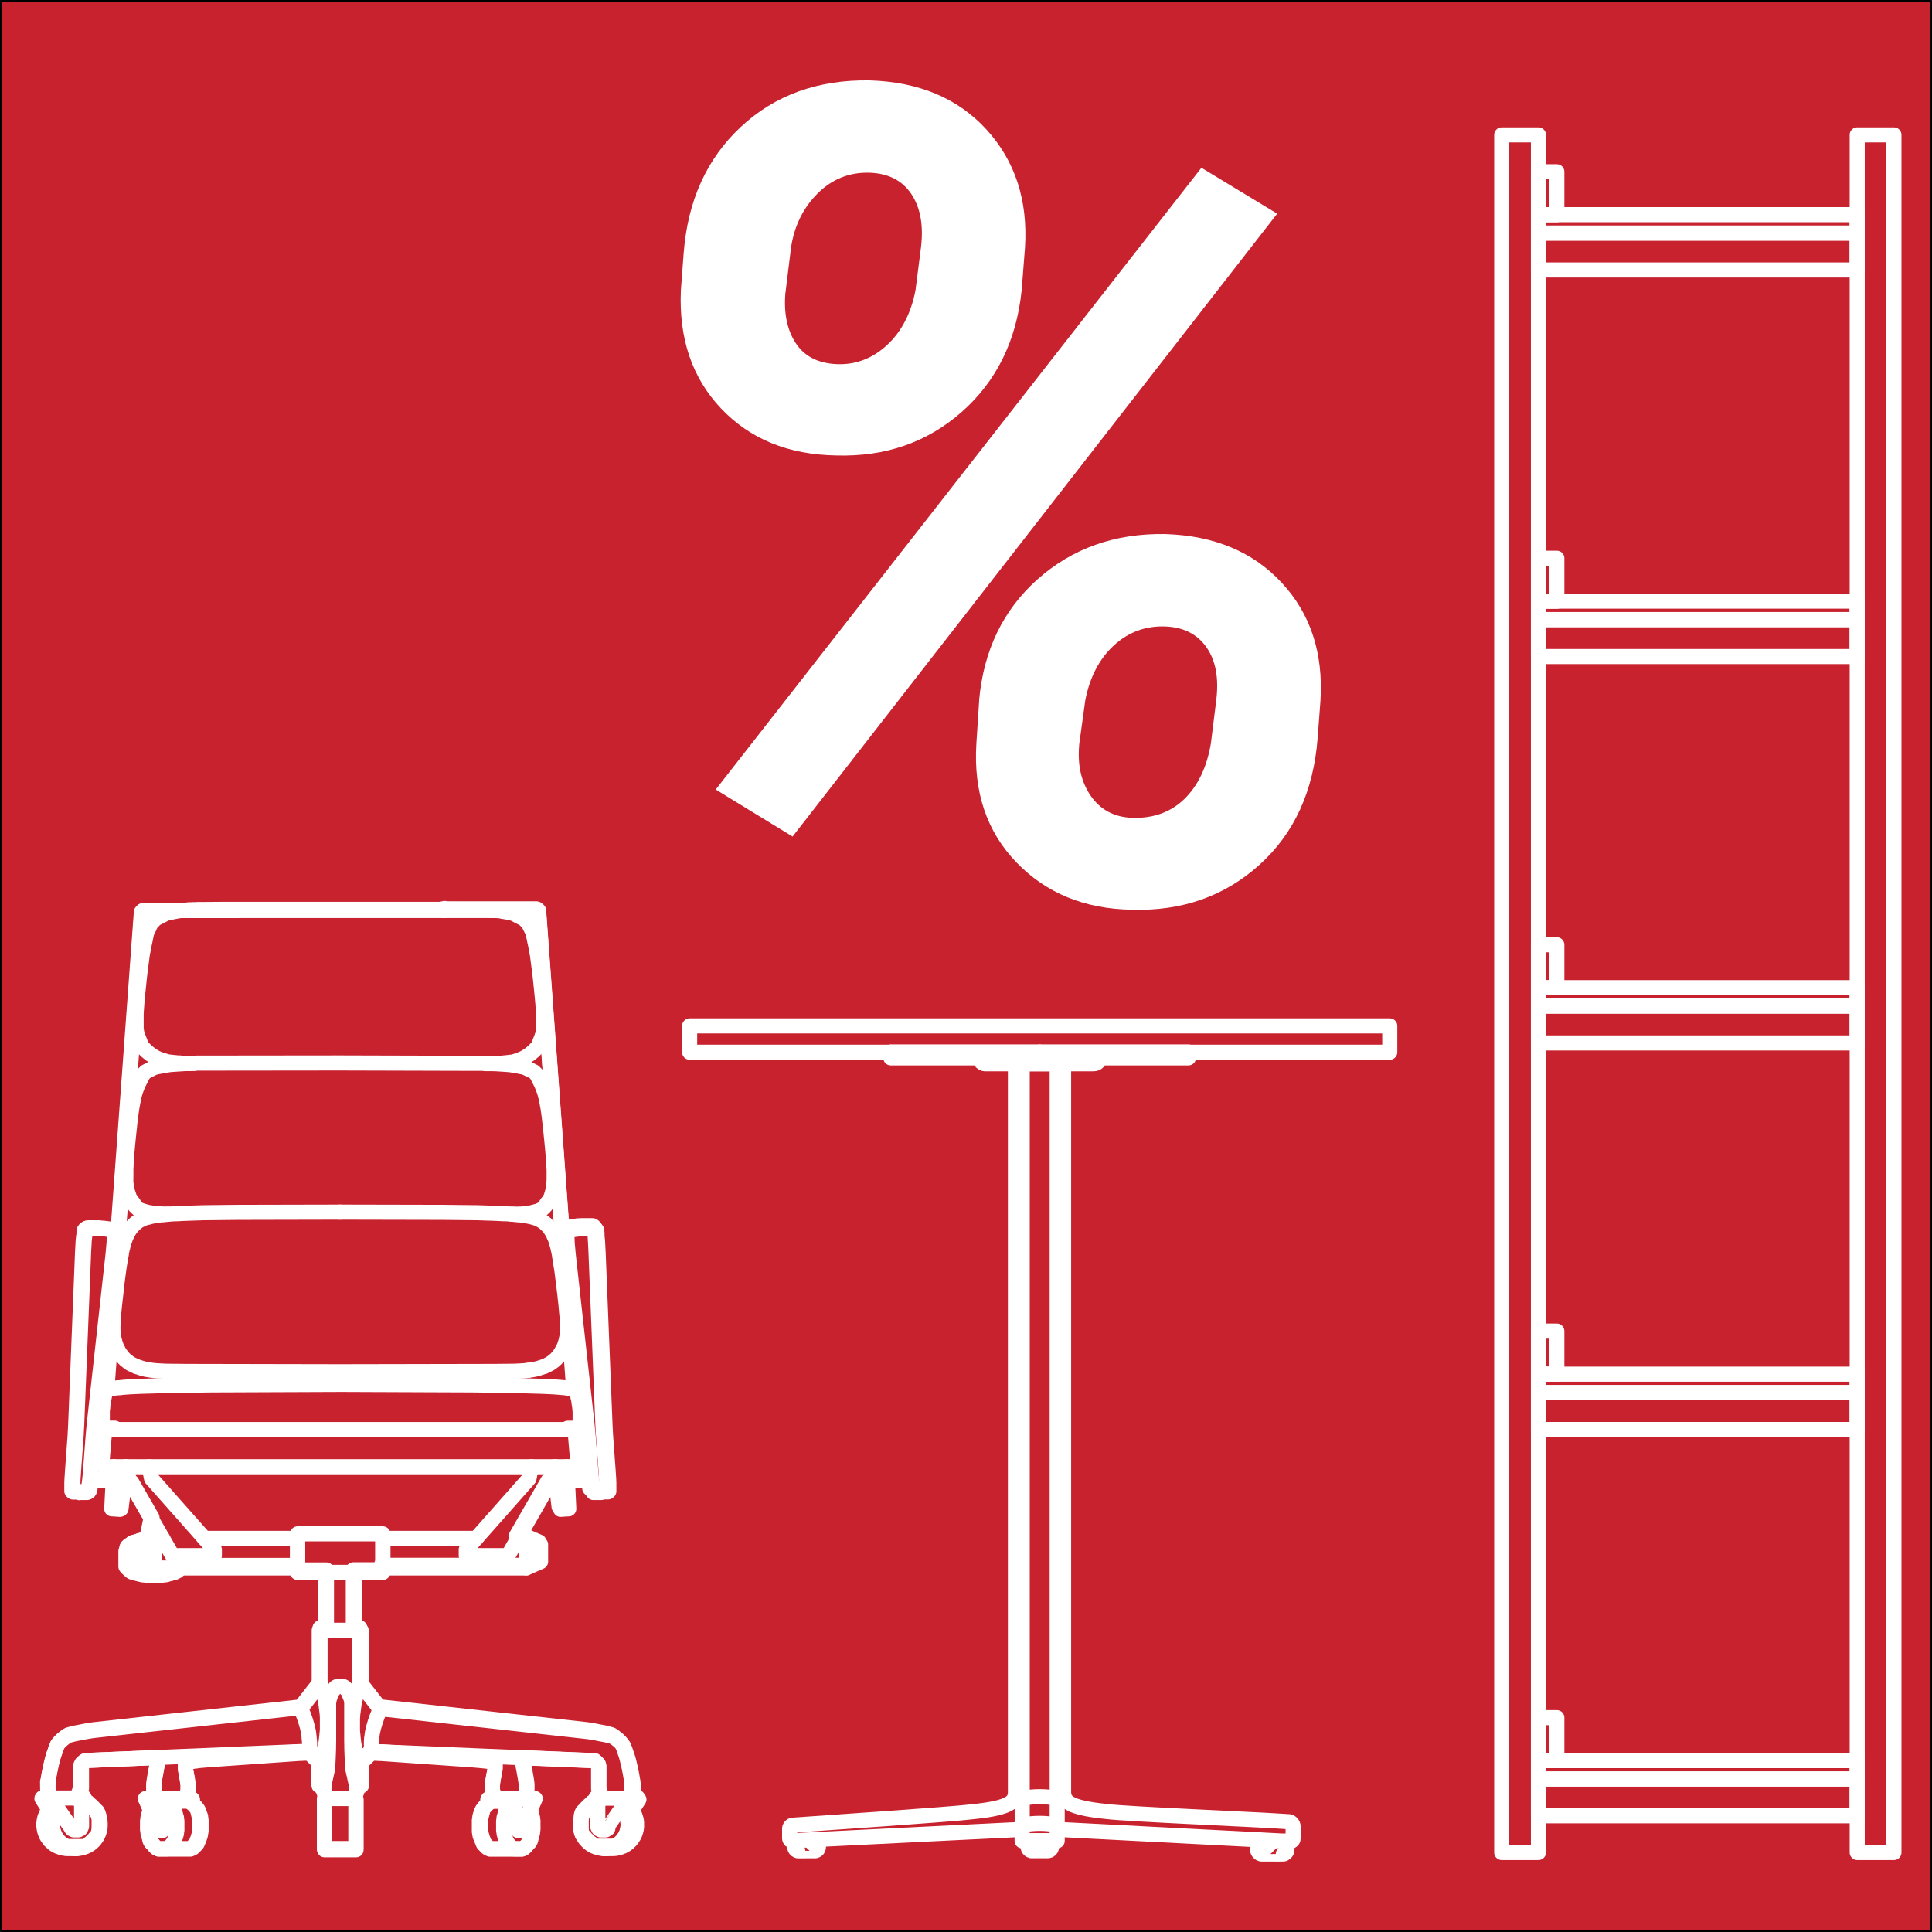 <?xml version="1.0" encoding="UTF-8"?><svg id="Ebene_1" xmlns="http://www.w3.org/2000/svg" width="256.25" height="256.25" viewBox="0 0 256.25 256.25"><rect x="0" y="0" width="256.25" height="256.25" fill="#333333" stroke="none"/><defs><style>.cls-1{stroke:#000;stroke-width:.25px;}.cls-1,.cls-2{fill:#c8222f;}.cls-1,.cls-3{stroke-linecap:round;stroke-linejoin:round;}.cls-4{isolation:isolate;}.cls-3{fill:none;stroke:#fff;stroke-width:2px;}.cls-5{fill:#fff;}</style></defs><g id="Ebene_14"><rect class="cls-1" x=".12" y=".12" width="256" height="256"/></g><g id="allgemein"><g id="AKTION"><g class="cls-4"><g class="cls-4"><g class="cls-4"><path class="cls-5" d="M115.33,10.66c6.55.2,11.73,2.37,15.52,6.53,3.79,4.16,5.49,9.37,5.1,15.63l-.44,5.65c-.69,6.7-3.33,12.08-7.92,16.14-4.6,4.06-10.15,5.99-16.66,5.8-6.36-.1-11.46-2.18-15.3-6.24-3.84-4.06-5.61-9.29-5.32-15.7l.37-4.92c.54-6.95,3.07-12.52,7.59-16.73,4.52-4.21,10.21-6.26,17.06-6.16ZM105.13,110.96l-10.2-6.24L159.35,22.25l10.05,6.09-64.28,82.62ZM104.18,38.76c-.25,2.74.21,4.99,1.36,6.75,1.15,1.76,2.97,2.69,5.47,2.79,2.49.1,4.71-.75,6.64-2.53,1.93-1.79,3.19-4.22,3.78-7.3l.73-5.72c.34-2.89-.09-5.22-1.28-7.01-1.2-1.79-3.02-2.73-5.47-2.83-2.69-.1-5,.81-6.93,2.71-1.93,1.91-3.12,4.31-3.56,7.19l-.73,5.94ZM129.86,92.92c.59-6.65,3.18-12.02,7.78-16.11,4.6-4.08,10.22-6.08,16.88-5.98,6.51.2,11.67,2.35,15.48,6.46,3.82,4.11,5.53,9.32,5.14,15.63l-.37,4.92c-.54,7.09-3.12,12.72-7.74,16.88-4.62,4.16-10.26,6.14-16.91,5.94-6.26-.1-11.36-2.19-15.3-6.27-3.94-4.08-5.71-9.33-5.32-15.74l.37-5.72ZM143.14,98.78c-.25,2.69.27,4.95,1.54,6.79,1.27,1.83,3.08,2.8,5.43,2.9,2.84.1,5.16-.73,6.97-2.49,1.81-1.76,2.98-4.21,3.52-7.34l.73-5.87c.34-2.89-.1-5.2-1.32-6.93-1.22-1.74-3.03-2.65-5.43-2.75-2.64-.1-4.93.75-6.86,2.53-1.93,1.79-3.19,4.22-3.78,7.3l-.81,5.87Z"/></g></g></g><rect class="cls-3" x="204.05" y="22.78" width="2.44" height="5.7"/><rect class="cls-3" x="204.05" y="28.47" width="42.27" height="2.44"/><rect class="cls-3" x="204.05" y="30.92" width="42.27" height="4.89"/><rect class="cls-3" x="204.05" y="74.04" width="2.44" height="5.7"/><rect class="cls-3" x="204.05" y="79.73" width="42.27" height="2.44"/><rect class="cls-3" x="204.05" y="82.19" width="42.27" height="4.89"/><rect class="cls-3" x="204.05" y="227.82" width="2.44" height="5.7"/><rect class="cls-3" x="204.05" y="233.52" width="42.27" height="2.44"/><rect class="cls-3" x="204.05" y="235.95" width="42.27" height="4.89"/><rect class="cls-3" x="204.05" y="176.55" width="2.44" height="5.7"/><rect class="cls-3" x="204.05" y="182.26" width="42.27" height="2.44"/><rect class="cls-3" x="204.05" y="184.71" width="42.27" height="4.89"/><rect class="cls-3" x="204.05" y="125.31" width="2.44" height="5.7"/><rect class="cls-3" x="204.05" y="131" width="42.27" height="2.44"/><rect class="cls-3" x="204.05" y="133.44" width="42.27" height="4.89"/><rect class="cls-3" x="246.33" y="17.89" width="4.87" height="227.82"/><rect class="cls-3" x="199.18" y="17.89" width="4.87" height="227.82"/><g id="POLYLINE"><path class="cls-3" d="M170.43,244.2l.26.92v.05s.01.1.01.16c0,.17-.08.32-.2.44-.08.07-.18.13-.29.14,0,.02-1.4,0-1.46,0h-1.46c-.11-.02-.22-.08-.3-.16-.12-.11-.19-.26-.2-.43,0-.05,0-.11.01-.16v-.05l.29-1.04"/></g><g id="POLYLINE-2"><path class="cls-3" d="M140.24,242.64s30.9,1.6,30.91,1.6c.05,0,.1,0,.13-.04.07-.04.13-.08.17-.14.04-.06.06-.13.06-.2v-1.64c0-.06-.01-.11-.04-.17-.07-.19-.23-.36-.43-.42-4.44-.32-21.49-1-24.27-1.36-1.15-.12-2.35-.26-3.48-.55-.42-.11-.82-.24-1.21-.43-.23-.12-.44-.26-.61-.45-.18-.19-.3-.44-.35-.69-.04-.16-.05-.32-.05-.49v-96.57"/></g><g id="POLYLINE-3"><path class="cls-3" d="M105.61,244.11l-.2.74v.16c0,.13.06.26.17.35.06.06.14.1.23.12,0,.02,1.12,0,1.17,0h1.17c.08-.02.17-.06.24-.12.1-.08.16-.21.16-.35v-.16l-.23-.84"/></g><g id="POLYLINE-4"><path class="cls-3" d="M135.54,242.64s-30.51,1.51-30.52,1.51c-.04,0-.07,0-.11-.02-.06-.02-.11-.07-.13-.12-.02-.05-.05-.11-.05-.16v-1.3s0-.08.02-.13c.05-.16.18-.29.33-.33,3.56-.26,21.11-1.43,23.9-1.79,1.15-.12,2.35-.26,3.48-.55.42-.11.82-.24,1.21-.43.23-.12.44-.26.61-.45.18-.19.3-.44.35-.69.04-.16.05-.32.05-.49v-96.57"/></g><g id="POLYLINE-5"><path class="cls-3" d="M136.56,244.14l-.2.7v.14c0,.13.06.26.16.36.07.06.16.11.25.13h2.21c.12,0,.25-.05.33-.13.1-.1.16-.23.16-.36v-.14l-.2-.7s-2.7,0-2.7,0Z"/></g><g id="POLYLINE-6"><polyline class="cls-3" points="140.22 238.53 140.22 141.09 135.58 141.09 135.58 238.53"/></g><g id="POLYLINE-7"><path class="cls-3" d="M135.58,242.08v-3.54c.76-.17,1.54-.24,2.32-.24s1.56.07,2.32.24v3.54"/></g><g id="POLYLINE-8"><path class="cls-3" d="M140.22,242.08v2.08h-4.65v-2.08c.76-.17,1.54-.24,2.32-.24s1.56.07,2.32.24h.01Z"/></g><g id="POLYLINE-9"><path class="cls-3" d="M145.83,140.32c0,.17-.06.33-.16.48-.1.13-.24.23-.41.27-.06,0-.11.02-.17.02h-14.37c-.07,0-.14,0-.22-.02-.17-.05-.31-.14-.41-.29-.1-.13-.16-.3-.16-.47"/></g><g id="POLYLINE-10"><rect class="cls-3" x="118.15" y="139.53" width="19.73" height=".78"/></g><g id="POLYLINE-11"><rect class="cls-3" x="137.9" y="139.53" width="19.73" height=".78"/></g><g id="POLYLINE-12"><rect class="cls-3" x="91.47" y="136.07" width="92.86" height="3.49"/></g><polygon class="cls-2" points="72.93 147.61 17.58 147.61 18.77 120.75 71.76 120.75 72.93 147.61"/><rect class="cls-3" x="39.47" y="203.44" width="11.3" height="5.12"/><rect class="cls-3" x="43.2" y="208.55" width="3.86" height="7.68"/><polyline class="cls-3" points="27.1 204.04 39.47 204.04 39.47 207.96 20.47 207.96 20.47 204.04 21.56 204.04"/><path class="cls-3" d="M10.51,197.96h1.03l.02-.04.02-.02.02-.02.02-.04s.02-.02.02-.02v-.02s.02-.02.02-.02c0-.02.01-.04.01-.04,0-.02.01-.04.01-.04,0-.02.01-.04.01-.04,0-.02.01-.04.01-.04,0-.02.01-.04.01-.04v-.07s.01-.04.01-.04v-.04s.01-.04.01-.04v-.04s.01-.04.01-.04v-.04s.04-.08.04-.08v-.08l.02-.08v-.1l.04-.2.06-.49.06-.61.06-.73.33-4.36.14-1.54,2.51-22.69.08-.92.04-.38.02-.33v-.29l.02-.13v-.91s-.02-.04-.02-.04v-.02l-.02-.02-.02-.02-.02-.04-.02-.02-.02-.02-.04-.04-.04-.02s-.04-.02-.04-.02c-.02,0-.04-.02-.04-.02h-.56l-.06-.02h-.06l-.06-.02h-.07l-.07-.02h-.07l-.08-.02h-.08l-.08-.02h-.08l-.19-.02h-.2l-.2-.04h-1.4l-.04.02h-.12l-.02.02-.04.02s-.04.02-.04.02c-.02,0-.02.02-.02.02-.02,0-.02.02-.02.02-.02.02-.04.02-.04.02l-.02.02-.02.02-.02.04s-.02.02-.02.02c-.01.02-.02.02-.02.02-.01.02-.01.04-.01.04,0,.02-.01.02-.01.02,0,.02-.01.04-.01.04v.02s-.01.35-.01.35v.05s-.01.05-.01.05v.05s-.01.05-.01.05v.11s-.04.12-.04.12v.13l-.04.29-.02.33-.02.38-.05.92-.91,22.81-.08,1.55-.32,4.36-.05.73-.04.61-.02.49v1.11s.01.02.01.02l.04.02.02.02.02.02.02.02h.02l.02.02h.62l.14.02h.16l-.1.06v-.06Z"/><path class="cls-3" d="M31.39,120.76h-12.35l-.04.04s-.04.02-.04.02c-.02.01-.04.02-.04.02l-.02.02-.02.02-.02.02-.02.04s-.02.04-.02.04c0,.02-.02.04-.02.04v.17l-4.61,62.95"/><line class="cls-3" x1="13.69" y1="179.12" x2="14.43" y2="179.18"/><line class="cls-3" x1="14.56" y1="177.39" x2="13.87" y2="177.33"/><polyline class="cls-3" points="7.68 240 7.64 240.04 7.63 240.07 7.59 240.13 7.56 240.17 7.51 240.21 7.5 240.27 7.46 240.3 7.43 240.36 7.42 240.41 7.38 240.45 7.34 240.5 7.33 240.54 7.3 240.6 7.28 240.64 7.26 240.7 7.22 240.73 7.21 240.8 7.18 240.84 7.16 240.9 7.14 240.93 7.13 241.01 7.12 241.04 7.09 241.1 7.08 241.16 7.06 241.2 7.04 241.27 7.04 241.31 7.03 241.36 7.01 241.42 7 241.47 7 241.53 7 241.59 6.99 241.64 6.99 241.7 6.96 241.76 6.96 241.79 6.96 241.87 6.96 241.93 6.96 241.96 6.96 242.03 6.96 242.07 6.96 242.13 6.96 242.2 6.96 242.24 6.99 242.3 6.99 242.36 7 242.4 7 242.46 7 242.52 7.01 242.57 7.01 242.63 7.03 242.69 7.04 242.73 7.04 242.8 7.08 242.83 7.08 242.89 7.09 242.95 7.13 242.99 7.13 243.06 7.16 243.1 7.16 243.16 7.2 243.22 7.21 243.25 7.25 243.3 7.26 243.36 7.3 243.42 7.31 243.46 7.34 243.51 7.37 243.56 7.38 243.6 7.43 243.66 7.44 243.69 7.47 243.75 7.51 243.79 7.55 243.83 7.56 243.89 7.59 243.92 7.64 243.96 7.68 244.02 7.71 244.05 7.74 244.09 7.77 244.12 7.81 244.18 7.86 244.22 7.89 244.26 7.94 244.29 7.98 244.33 8.01 244.36 8.06 244.41 8.1 244.45 8.14 244.48 8.19 244.52 8.23 244.55 8.28 244.58 8.32 244.61 8.36 244.65 8.41 244.66 8.45 244.71 8.49 244.72 8.54 244.76 8.59 244.78 8.63 244.82 8.69 244.84 8.75 244.85 8.79 244.89 8.84 244.91 8.88 244.92 8.93 244.95 9 244.96 9.05 244.98 9.09 245.01 9.16 245.02 9.21 245.04 9.25 245.06 9.3 245.08 9.35 245.08 9.42 245.09 9.47 245.12 9.52 245.12 9.57 245.14 9.64 245.14 9.68 245.15 9.73 245.15 9.8 245.15 9.85 245.18 9.9 245.18 9.97 245.18"/><polyline class="cls-3" points="9.97 245.18 10.02 245.19 10.07 245.19 10.11 245.19 10.19 245.19 10.25 245.19 10.28 245.18 10.35 245.18 10.4 245.18 10.45 245.15 10.51 245.15 10.57 245.15 10.63 245.14 10.66 245.14 10.72 245.12 10.78 245.12 10.84 245.09 10.88 245.08 10.95 245.08 11 245.04 11.05 245.04 11.09 245.02 11.14 245.01 11.21 244.98 11.26 244.96 11.31 244.95 11.36 244.92 11.4 244.91 11.46 244.89 11.51 244.85 11.56 244.84 11.61 244.82 11.66 244.78 11.7 244.76 11.74 244.72 11.79 244.71 11.83 244.66 11.89 244.65 11.94 244.61 11.99 244.58 12.03 244.55 12.07 244.52 12.12 244.48 12.16 244.45 12.21 244.41 12.24 244.36 12.29 244.33 12.32 244.29 12.36 244.26 12.41 244.22 12.43 244.18 12.47 244.12 12.5 244.09 12.54 244.05 12.59 244.02 12.62 243.96 12.66 243.92 12.67 243.89 12.72 243.83 12.75 243.79 12.77 243.75 12.8 243.69 12.84 243.66 12.85 243.6 12.89 243.56 12.92 243.51 12.93 243.46 12.97 243.42 12.98 243.36 13.02 243.3 13.03 243.25 13.05 243.22 13.07 243.16 13.1 243.1 13.11 243.06 13.14 242.99 13.14 242.95 13.17 242.89 13.18 242.83 13.18 242.8 13.2 242.73 13.22 242.69 13.23 242.63 13.23 242.57 13.26 242.52 13.27 242.46 13.27 242.4 13.27 242.36 13.27 242.3 13.28 242.24 13.28 242.2 13.28 242.13 13.28 242.07 13.28 242.03 13.28 241.96 13.28 241.93 13.28 241.87 13.28 241.79 13.27 241.76 13.27 241.7 13.27 241.64 13.27 241.59 13.26 241.53 13.23 241.47 13.23 241.42 13.23 241.36 13.22 241.31 13.2 241.27 13.18 241.2 13.17 241.16 13.15 241.1 13.14 241.04 13.11 241.01 13.1 240.93 13.09 240.9 13.05 240.84 13.05 240.78 13.02 240.73 13.01 240.7 12.97 240.64 12.96 240.6 12.93 240.54 12.9 240.5 12.87 240.45 12.84 240.41 12.81 240.36 12.79 240.3 12.75 240.27"/><polyline class="cls-3" points="12.75 240.27 12.72 240.21 12.71 240.17 12.67 240.13 12.64 240.07 12.59 240.04 12.55 240 12.52 239.94 12.49 239.91 12.46 239.87 12.42 239.84 12.37 239.8 12.34 239.74 12.29 239.7 12.25 239.67 12.21 239.64 12.17 239.61 12.12 239.57 12.09 239.54 12.04 239.5 11.99 239.47 11.95 239.44 11.91 239.41 11.86 239.38 11.82 239.35 11.78 239.31 11.73 239.27 11.68 239.25 11.62 239.24 11.57 239.21 11.52 239.18 11.48 239.14 11.44 239.14 11.39 239.11 11.32 239.08 11.27 239.07 11.23 239.05 11.18 239.04 11.13 239.01 11.08 238.99 11.01 238.98 10.96 238.95"/><polyline class="cls-3" points="10.11 245.19 8.99 245.19 8.92 245.19 8.87 245.19 8.82 245.18 8.75 245.18 8.71 245.18 8.66 245.15 8.61 245.15 8.54 245.15 8.49 245.14 8.44 245.14 8.37 245.12 8.32 245.12 8.28 245.09 8.23 245.08 8.16 245.08 8.11 245.04 8.06 245.04 8.01 245.02 7.96 245.01 7.89 244.98 7.86 244.96 7.81 244.95 7.76 244.92 7.69 244.91 7.64 244.89 7.59 244.85 7.56 244.84 7.51 244.82 7.46 244.78 7.42 244.76 7.37 244.72 7.31 244.71 7.26 244.66 7.21 244.65 7.16 244.61 7.13 244.58 7.08 244.55 7.04 244.52 7 244.48 6.96 244.45 6.91 244.41 6.87 244.36 6.83 244.33 6.78 244.29 6.75 244.26 6.71 244.22 6.66 244.18 6.63 244.12 6.6 244.09 6.57 244.05 6.53 244.02 6.48 243.96 6.46 243.92 6.44 243.89 6.4 243.83 6.36 243.79 6.33 243.73 6.3 243.69 6.27 243.66 6.24 243.6 6.22 243.56 6.18 243.51 6.17 243.46 6.15 243.4 6.11 243.36 6.1 243.3 6.07 243.25 6.05 243.19 6.03 243.16 6.02 243.1 6.01 243.06 5.97 242.99 5.97 242.95 5.93 242.89 5.93 242.83 5.92 242.79 5.9 242.73 5.89 242.67 5.89 242.63 5.86 242.56 5.85 242.52 5.85 242.46 5.85 242.4 5.84 242.36 5.84 242.3 5.84 242.24 5.81 242.19 5.81 242.13 5.81 242.07 5.81 242.02 5.81 241.96 5.81 241.9 5.81 241.87 5.84 241.79 5.84 241.74 5.84 241.7 5.85 241.63 5.85 241.59 5.85 241.53 5.86 241.46 5.89 241.42 5.89 241.36 5.9 241.31 5.92 241.26 5.93 241.2 5.93 241.14 5.95 241.1 5.97 241.04 5.98 240.99 6.02 240.93 6.02 240.9 6.05 240.84 6.07 240.78 6.1 240.73 6.1 240.7 6.14 240.64 6.15 240.58 6.18 240.54 6.22 240.48 6.23 240.43 6.27 240.4 6.3 240.34 6.32 240.3 6.36 240.24 6.39 240.21 6.41 240.17 6.45 240.11 6.48 240.07 6.52 240.04 6.54 239.98 6.58 239.94 6.61 239.91 6.66 239.87 6.7 239.81 6.75 239.78 6.78 239.74 6.83 239.7 6.87 239.67 6.9 239.63 6.95 239.58 6.99 239.55 7.03 239.54 7.08 239.5 7.12 239.47 7.16 239.42 7.21 239.41 7.26 239.37"/><path class="cls-3" d="M41,232.27l-29.07,1.21h-.48s-.05.02-.05.02c-.02,0-.05.02-.05.02-.02,0-.05.02-.05.02-.02,0-.04.02-.04.02-.02,0-.04.02-.04.02-.02,0-.04.02-.04.02-.02,0-.04.02-.04.02-.02,0-.04.02-.04.02-.02,0-.04.02-.04.02l-.04.04-.04.04-.04.04-.04.04-.04.04-.02.04s-.02.04-.02.04l-.02.04-.02.04-.02.04-.02.04-.02.05-.02.05s-.02.05-.02.05c0,.02-.01.05-.01.05,0,.02-.01.05-.01.05,0,.02-.01.05-.01.05,0,.02-.01.05-.01.05v2.84l-.47,1.19h-3.49l2.76,3.95.02.04.02.04s.02.04.02.04c.02.02.04.04.04.04.02.02.04.02.04.02.02.02.04.02.04.02.02,0,.04.02.04.02.02,0,.04.02.04.02.02,0,.04.02.04.02.02,0,.04.02.04.02h.62s.04-.02.04-.02c.02,0,.04-.02.04-.02.02,0,.04-.02.04-.02.02,0,.04-.02.04-.02.02-.02.04-.02.04-.02.02-.02.04-.02.04-.02.02-.02.04-.04.04-.04.02-.02.02-.04.02-.04.02-.02.02-.04.02-.04.01-.02.02-.04.02-.04.01-.02.02-.04.02-.04.01-.02.02-.04.02-.04.01-.02.02-.04.02-.04v-.05l.02-.02v-3.7h-.8"/><g class="cls-4"><rect class="cls-3" x="43.03" y="238.55" width="4.17" height="6.63"/><polyline class="cls-3" points="42.29 233.54 42.29 236.62 43 236.62"/><path class="cls-3" d="M21.96,242.06v-3.5h-2.68l1.73,3.95v.04l.02.04v.05s.02.02.02.02c.02.02.02.04.02.04.02.02.02.04.02.04l.02.02.02.02.02.02.02.02h.02l.02.02h.27s.02-.02.02-.02l.02-.02.02-.02.02-.02.02-.04s.02-.02.02-.02c0-.02.02-.02.02-.02,0-.02.02-.04.02-.04v-.1l.02-.02v-.02l.02-.02v-.37.05l.14-.06.05-.02Z"/><path class="cls-3" d="M19.93,240.04v.04l-.04.04v.04l-.04.04v.04l-.02.04v.04l-.02.04v.04l-.02.04v.04l-.02.04v.04l-.02.04v.04l-.02.04v.04l-.02.04-.02.07-.02.07v.07l-.04.07v.07l-.02.07v.07l-.02.07v.07l-.02.07v1.22l.02.08v.08l.02.08v.08l.02.07v.07l.04.07.02.07.02.07v.04l.02.04v.04l.02.04v.04l.02.04v.04l.02.04v.04l.02.04v.04l.02.04v.04l.02.04v.04l.02.04v.04l.02.04v.04l.04.04v.04l.04.04v.04l.04.04v.04l.04.02v.02l.04.02v.02l.04.02v.02l.04.02.02.02.02.02.04.05.04.05s.04.05.04.05c.02.02.04.05.04.05.02.02.04.05.04.05l.04.05.04.04.04.04.04.04.04.04.04.04s.04.04.04.04c.02,0,.04.02.04.02.02,0,.04.02.04.02.02,0,.04.02.04.02.02,0,.04.02.04.02.02,0,.04.02.04.02.02,0,.04.02.04.02.02,0,.04.02.04.02.02,0,.04.02.04.02h1.06s.04-.02.04-.02c.02,0,.04-.02.04-.02.02,0,.04-.02.04-.02.02,0,.05-.02.05-.02.02,0,.05-.04.05-.04.02,0,.05-.04.05-.04.02,0,.05-.04.05-.04.02-.02.05-.04.05-.04.02-.02.05-.04.05-.04.02-.02.05-.04.05-.04l.05-.05.05-.05.04-.05s.04-.05.04-.05c.02-.02.04-.05.04-.05.02-.02.04-.05.04-.05.02-.02.04-.05.04-.05l.02-.02.02-.02.02-.02.02-.02v-.02l.04-.02v-.02l.04-.02v-.02l.04-.02v-.02l.04-.04v-.04l.04-.04v-.04l.02-.04v-.04l.02-.04v-.04l.02-.04v-.04l.02-.04v-.04l.02-.04v-.04l.02-.04v-.04l.04-.07.02-.07.02-.07.02-.07.02-.07v-.07l.04-.07v-.07l.02-.07v-.07l.02-.07v-.07l.02-.07v-1.28l-.02-.08v-.08l-.02-.08v-.08l-.02-.07v-.07l-.04-.07-.02-.07-.02-.07v-.04l-.02-.04v-.04l-.02-.04v-.04l-.02-.04v-.04l-.02-.04v-.04l-.02-.04v-.04l-.02-.04v-.04l-.02-.04v-.04l-.02-.04v-.04l-.02-.04v-.04l-.04-.04v-.04l-.04-.04v-.04l-.04-.04v-.04l-.04-.02v-.02l-.04-.02v-.02l-.04-.02v-.02l-.04-.02-.02-.02-.02-.02-.04-.05-.04-.05s-.04-.05-.04-.05c-.02-.02-.04-.05-.04-.05-.02-.02-.04-.05-.04-.05l-.04-.05-.04-.04-.04-.04-.04-.04-.04-.04-.04-.04s-.04-.04-.04-.04c-.02,0-.04-.02-.04-.02-.02,0-.04-.02-.04-.02-.02,0-.04-.02-.04-.02-.02,0-.04-.02-.04-.02-.02,0-.04-.02-.04-.02-.02,0-.04-.02-.04-.02-.02,0-.04-.02-.04-.02"/><path class="cls-3" d="M21.44,245.19h3.67s.04-.02.04-.02c.02,0,.04-.02.04-.02.02,0,.04-.02.04-.02.02,0,.04-.02.04-.02.02,0,.04-.02.04-.02.02,0,.04-.02.04-.02.02,0,.04-.02.04-.02.02,0,.04-.02.04-.02.02,0,.04-.02.04-.02.02,0,.04-.04.04-.04.02,0,.04-.04.04-.04.02,0,.04-.04.04-.04l.04-.04.04-.04.04-.04s.04-.04.04-.04c0-.02.04-.04.04-.04l.04-.04.04-.04.04-.04s.04-.05.04-.05c0-.02.04-.05.04-.05,0-.02.02-.05.02-.05,0-.02.02-.05.02-.05,0-.02.02-.05.02-.05,0-.02.02-.05.02-.05,0-.02.02-.05.02-.05l.02-.05.02-.05.02-.05.02-.05.02-.05.02-.05.02-.05.02-.05.02-.05.02-.06.02-.06.02-.06v-.06l.04-.06v-.06l.04-.06v-.06l.02-.06v-.06l.02-.06v-.06l.02-.06v-.06l.02-.06v-.07l.02-.07v-1.28l-.02-.08v-.08l-.02-.08v-.08l-.02-.07v-.07l-.04-.07-.02-.07-.02-.07v-.04l-.02-.04v-.04l-.02-.04v-.04l-.02-.04v-.04l-.02-.04v-.04l-.02-.04v-.04l-.02-.04v-.04l-.02-.04v-.04l-.02-.04v-.04l-.02-.04v-.04l-.04-.04v-.04l-.04-.04v-.04l-.04-.04v-.04l-.04-.02v-.02l-.04-.02v-.02l-.04-.02v-.02l-.04-.02-.02-.02-.02-.02-.04-.05-.04-.05s-.04-.05-.04-.05c-.02-.02-.04-.05-.04-.05-.02-.02-.04-.05-.04-.05l-.04-.05-.04-.04-.04-.04-.04-.04-.04-.04-.04-.04-.04-.04-.04-.02-.04-.02s-.04-.02-.04-.02c-.02,0-.04-.02-.04-.02-.02,0-.04-.02-.04-.02-.02,0-.04-.02-.04-.02-.02,0-.04-.02-.04-.02h-.06l-.04-.02h-3.14"/><path class="cls-3" d="M46.88,238.55l.45-1.13v-.39l-.55-2.46-.06-1.22-.05-1.28-.02-1.25v-5.09l-.02-.05v-.05l-.02-.05v-.05l-.02-.05v-.05l-.02-.05v-.05l-.02-.05v-.05l-.04-.05-.04-.1-.04-.1-.04-.11-.05-.11-.05-.11-.02-.06-.02-.06-.02-.06-.02-.06-.02-.06-.04-.06v-.02l-.04-.02v-.02l-.04-.02v-.02l-.04-.02v-.02l-.04-.02-.04-.05s-.04-.05-.04-.05c-.02-.02-.04-.05-.04-.05-.02-.02-.02-.04-.02-.04-.02-.02-.02-.04-.02-.04l-.04-.04-.04-.04-.04-.04-.04-.02-.04-.02-.04-.02-.04-.02s-.04-.02-.04-.02c-.02,0-.04-.02-.04-.02-.02,0-.04-.02-.04-.02h-.62s-.04.02-.04.02c-.02,0-.04.02-.04.02-.02,0-.04.02-.04.02-.02,0-.04.02-.04.02-.02,0-.04.02-.04.02-.02.02-.04.02-.04.02-.02.02-.04.02-.04.02l-.04.04-.04.04-.04.04-.02.04-.02.04-.04.05s-.04.05-.04.05c0,.02-.04.05-.04.05v.02l-.04.02v.02l-.04.02v.02l-.04.02v.02l-.04.02-.04.06-.02.06-.02.06-.02.06-.02.06-.02.06-.05.11-.05.11-.04.11-.04.1-.04.1v.05l-.04.05v.05l-.02.05v.05l-.02.05v.05l-.02.05v.05l-.02.05v.05l-.02.05v5.04l-.02,1.25-.05,1.28-.06,1.22-.55,2.44v.39l.47,1.16"/><polyline class="cls-3" points="20.47 207.96 18.57 207.13 18.57 206 18.57 204.86 20.47 204.04"/><line class="cls-3" x1="19.43" y1="204.24" x2="20.03" y2="201.35"/><path class="cls-3" d="M16.7,205.73v2.05s.02.02.02.02c0,.02.01.02.01.02,0,.02.01.02.01.02,0,.02.01.02.01.02.01.02.02.02.02.02.01.02.02.02.02.02.01.02.02.02.02.02.01.02.02.02.02.02.01.02.02.02.02.02.01.02.02.02.02.02.01,0,.02.02.02.02.01,0,.04.04.04.04.01,0,.04.04.04.04.01,0,.04.04.04.04.02,0,.04.04.04.04.02,0,.04.04.04.04.02,0,.05.04.05.04.02,0,.05.04.05.04.02,0,.05.04.05.04.02,0,.05.04.05.04.02,0,.05.04.05.04.02,0,.05.04.05.04h.02l.02.04h.02l.02.02h.02l.02.02h.04l.04.02h.04l.04.02h.04l.04.02.07.02.07.02.07.02.07.02.07.02.07.02.08.02.08.02.08.02.08.02.08.02.08.02.08.02h.08l.08.04h.1l.1.02h.1l.1.02h.1l.1.02h1.95l.08-.02h.08l.08-.02h.08l.08-.02h.07l.08-.02h.08l.08-.04.08-.02.08-.02.08-.02.08-.02.08-.02.08-.02.07-.02.07-.02.07-.02.07-.02h.04l.04-.02h.04l.04-.02h.04l.04-.04h.04l.04-.04h.04l.04-.04h.04l.04-.04h.04l.04-.04h.04l.04-.04h.02l.02-.04.02-.02.02-.02.02-.02.02-.02.02-.02.05-.04.05-.04s.04-.02.04-.02c.02-.02.04-.02.04-.02.02-.02.04-.02.04-.02l.04-.04.02-.04.02-.04s.02-.04.02-.04"/><path class="cls-3" d="M20.14,204.17h-.81l-.07.02h-.07l-.07.02h-.07l-.06.02h-.07l-.07.02h-.07l-.07.04h-.07l-.07.04-.07.02-.07.02-.07.02-.07.02-.07.02-.07.02-.07.02-.07.02-.07.02-.07.02h-.04l-.04.02h-.04l-.04.02h-.04l-.04.02h-.04l-.04.04h-.02l-.02.04h-.02l-.02.04h-.02l-.02.04h-.02l-.02.04h-.02l-.05.05-.05.04s-.05.04-.05.04c-.02.02-.05.04-.05.04-.02.02-.05.04-.05.04-.02.02-.04.04-.04.04l-.02.02-.02.02-.02.02s-.02.02-.02.02c-.01.02-.02.02-.02.02-.01.02-.02.02-.02.02-.01.02-.02.02-.02.02-.01.02-.02.02-.02.02-.01.02-.02.02-.02.02,0,.02-.01.02-.01.02,0,.02-.01.02-.01.02,0,.02-.01.02-.01.02,0,.02-.01.02-.01.02v.45s.02.02.02.02c0,.02.01.02.01.02,0,.02.01.02.01.02v.02s.02.02.02.02c.02.02.02.04.02.04.02.02.02.04.02.04.02.02.02.04.02.04.02.02.04.04.04.04.01,0,.04.04.04.04.01,0,.04.02.04.02.01,0,.02.02.02.02.01,0,.02.02.02.02.01,0,.04.02.04.02.01,0,.04.02.04.02.01,0,.04.02.04.02.01,0,.04.02.04.02.02,0,.04.02.04.02l.04.02.04.02.04.02s.05.02.05.02c.02,0,.07.04.07.04l.05.02.05.02.05.02.05.02.05.02.05.02.05.02.06.02.06.02.06.02.06.02.06.02.06.02.06.02.06.02.06.02.06.02h.07l.07.04"/><path class="cls-3" d="M21,233.11l-.38,2.02-.12.68-.08.5-.02.19-.02.17v.92l.02.04v.04l.02.04v.04l.02.04v.04l.02.04.04.08.04.08.04.1.21.47"/><path class="cls-3" d="M39.58,232.35l-12.16.85-1.13.1-.38.04h-.16l-.13.04h-.12l-.05.02h-.26l-.05.02h-.25l-.04.02-.04.02s-.04.02-.04.02c-.02,0-.02.02-.02.02l-.02.02-.02.02-.04.04-.02.02s-.02.02-.02.02c0,.02-.02.04-.02.04,0,.02-.02.04-.02.04v.84l.23,1.19.07.42.02.17.02.14v.13l.02.06v.8l-.02.04v.04l-.02.04v.04l-.02.04v.04l-.02.04-.04.08-.04.08-.04.1-.21.47"/><polyline class="cls-3" points="21.96 238.55 25.42 238.55 25.42 239.12"/><polyline class="cls-3" points="68.31 238.55 64.83 238.55 64.83 239.12"/><path class="cls-3" d="M50.69,232.35l12.16.85,1.13.1.38.04h.16l.13.04h.12l.05.02h.26l.05.02h.25l.04.02.04.02s.04.02.04.02c.02,0,.02.02.02.02l.02.02.02.02.04.04.02.02s.02.02.02.02c0,.02.02.04.02.04,0,.02.02.04.02.04v.84l-.23,1.19-.07.42-.02.17-.02.14v.13l-.02.06v.8l.02.04v.04l.02.04v.04l.02.04v.04l.02.04.04.08.04.08.04.1.21.47"/><path class="cls-3" d="M69.28,233.11l.38,2.02.12.68.08.5.02.19.02.17v.92l-.02.04v.04l-.02.04v.04l-.02.04v.04l-.02.04-.04.08-.04.08-.04.1-.21.47"/><polyline class="cls-3" points="69.8 207.96 71.7 207.13 71.7 206 71.7 204.86 69.8 204.04"/><path class="cls-3" d="M68.81,245.19h-3.67s-.04-.02-.04-.02c-.02,0-.04-.02-.04-.02-.02,0-.04-.02-.04-.02-.02,0-.04-.02-.04-.02-.02,0-.04-.02-.04-.02-.02,0-.04-.02-.04-.02-.02,0-.04-.02-.04-.02-.02,0-.04-.02-.04-.02-.02,0-.04-.02-.04-.02-.02,0-.04-.04-.04-.04-.02,0-.04-.04-.04-.04-.02,0-.04-.04-.04-.04l-.04-.04-.04-.04-.04-.04s-.04-.04-.04-.04c0-.02-.04-.04-.04-.04l-.04-.04-.04-.04-.04-.04s-.04-.05-.04-.05c0-.02-.04-.05-.04-.05,0-.02-.02-.05-.02-.05,0-.02-.02-.05-.02-.05,0-.02-.02-.05-.02-.05,0-.02-.02-.05-.02-.05,0-.02-.02-.05-.02-.05l-.02-.05-.02-.05-.02-.05-.02-.05-.02-.05-.02-.05-.02-.05-.02-.05-.02-.05-.02-.06-.02-.06-.02-.06v-.06l-.04-.06v-.06l-.04-.06v-.06l-.02-.06v-.06l-.02-.06v-.06l-.02-.06v-.06l-.02-.06v-.07l-.02-.07v-1.28l.02-.08v-.08l.02-.08v-.08l.02-.07v-.07l.04-.07.02-.07.02-.07v-.04l.02-.04v-.04l.02-.04v-.04l.02-.04v-.04l.02-.04v-.04l.02-.04v-.04l.02-.04v-.04l.02-.04v-.04l.02-.04v-.04l.02-.04v-.04l.04-.04v-.04l.04-.04v-.04l.04-.04v-.04l.04-.02v-.02l.04-.02v-.02l.04-.02v-.02l.04-.02.02-.02.02-.02.04-.05.04-.05s.04-.05.04-.05c.02-.02.04-.05.04-.05.02-.02.04-.05.04-.05l.04-.05.04-.04.04-.04.04-.04.04-.04.04-.04.04-.04.04-.02.04-.02s.04-.02.04-.02c.02,0,.04-.02.04-.02.02,0,.04-.02.04-.02.02,0,.04-.02.04-.02.02,0,.04-.02.04-.02h3.24"/><path class="cls-3" d="M70.33,240.04v.04l.04.04v.04l.04.04v.04l.02.04v.04l.02.04v.04l.02.04v.04l.02.04v.04l.02.04v.04l.02.04v.04l.02.04.02.07.02.07v.07l.04.07v.07l.02.07v.07l.02.07v.07l.02.07v1.22l-.02.08v.08l-.02.08v.08l-.02.07v.07l-.04.07-.02.07-.02.07v.04l-.02.04v.04l-.02.04v.04l-.02.04v.04l-.02.04v.04l-.02.04v.04l-.02.04v.04l-.02.04v.04l-.02.04v.04l-.02.04v.04l-.04.04v.04l-.04.04v.04l-.04.04v.04l-.04.02v.02l-.04.02v.02l-.04.02v.02l-.04.02-.02.02-.02.02-.04.05-.04.05s-.04.05-.04.05c-.02.02-.04.05-.04.05-.02.02-.04.05-.04.05l-.04.05-.04.04-.04.04-.04.04-.04.04-.04.04s-.04.04-.04.04c-.02,0-.04.02-.04.02-.02,0-.04.02-.04.02-.02,0-.04.02-.04.02-.02,0-.04.02-.04.02-.02,0-.04.02-.04.02-.02,0-.04.02-.04.02-.02,0-.04.02-.04.02-.02,0-.04.02-.04.02h-1.06s-.04-.02-.04-.02c-.02,0-.04-.02-.04-.02-.02,0-.04-.02-.04-.02-.02,0-.05-.02-.05-.02-.02,0-.05-.04-.05-.04-.02,0-.05-.04-.05-.04-.02,0-.05-.04-.05-.04-.02-.02-.05-.04-.05-.04-.02-.02-.05-.04-.05-.04-.02-.02-.05-.04-.05-.04l-.05-.05-.05-.05-.04-.05s-.04-.05-.04-.05c-.02-.02-.04-.05-.04-.05-.02-.02-.04-.05-.04-.05-.02-.02-.04-.05-.04-.05l-.02-.02-.02-.02-.02-.02-.02-.02v-.02l-.04-.02v-.02l-.04-.02v-.02l-.04-.02v-.02l-.04-.04v-.04l-.04-.04v-.04l-.02-.04v-.04l-.02-.04v-.04l-.02-.04v-.04l-.02-.04v-.04l-.02-.04v-.04l-.02-.04v-.04l-.04-.07-.02-.07-.02-.07-.02-.07-.02-.07v-.07l-.04-.07v-.07l-.02-.07v-.07l-.02-.07v-.07l-.02-.07v-1.28l.02-.08v-.08l.02-.08v-.08l.02-.07v-.07l.04-.07.02-.07.02-.07v-.04l.02-.04v-.04l.02-.04v-.04l.02-.04v-.04l.02-.04v-.04l.02-.04v-.04l.02-.04v-.04l.02-.04v-.04l.02-.04v-.04l.02-.04v-.04l.04-.04v-.04l.04-.04v-.04l.04-.04v-.04l.04-.02v-.02l.04-.02v-.02l.04-.02v-.02l.04-.02.02-.02.02-.02.04-.05.04-.05s.04-.05.04-.05c.02-.02.04-.05.04-.05.02-.02.04-.05.04-.05l.04-.05.04-.04.04-.04.04-.04.04-.04.04-.04s.04-.04.04-.04c.02,0,.04-.02.04-.02.02,0,.04-.02.04-.02.02,0,.04-.02.04-.02.02,0,.04-.02.04-.02.02,0,.04-.02.04-.02.02,0,.04-.02.04-.02.02,0,.04-.02.04-.02"/><path class="cls-3" d="M68.31,242.06v-3.5h2.68l-1.73,3.95v.04l-.02.04v.05s-.02.02-.02.02c-.02.02-.02.04-.02.04-.02.02-.02.04-.02.04l-.02.02-.02.02-.02.02-.02.02h-.02l-.02.02h-.27s-.04-.02-.04-.02l-.02-.02-.02-.02-.02-.02-.02-.04s-.02-.02-.02-.02c0-.02-.02-.02-.02-.02,0-.02-.02-.04-.02-.04v-.14l-.02-.02v-.37.05l-.16-.06-.05-.02Z"/><polyline class="cls-3" points="47.97 233.54 47.97 236.62 47.27 236.62"/><polyline class="cls-3" points="80.13 245.19 81.28 245.19 81.33 245.19 81.39 245.19 81.45 245.18 81.48 245.18 81.56 245.18 81.62 245.15 81.65 245.15 81.71 245.15 81.76 245.14 81.82 245.14 81.88 245.12 81.93 245.12 81.99 245.09 82.05 245.08 82.08 245.08 82.15 245.04 82.19 245.04 82.25 245.02 82.31 245.01 82.34 244.98 82.42 244.96 82.45 244.95 82.51 244.92 82.57 244.91 82.62 244.89 82.65 244.85 82.71 244.84 82.75 244.82 82.81 244.78 82.85 244.76 82.91 244.72 82.94 244.71 83 244.66 83.05 244.65 83.08 244.61 83.14 244.58 83.18 244.55 83.22 244.52 83.28 244.48 83.31 244.45 83.35 244.41 83.38 244.36 83.42 244.33 83.48 244.29 83.5 244.26 83.54 244.22 83.6 244.18 83.63 244.12 83.67 244.09 83.71 244.05 83.74 244.02 83.78 243.96 83.8 243.92 83.84 243.89 83.87 243.83 83.9 243.79 83.93 243.73 83.94 243.69 83.98 243.66 84 243.6 84.04 243.56 84.08 243.51 84.1 243.46 84.11 243.4 84.14 243.36 84.17 243.3 84.2 243.25 84.21 243.19 84.23 243.16 84.24 243.1 84.27 243.06 84.28 242.99 84.3 242.95 84.32 242.89 84.34 242.83 84.34 242.79 84.36 242.73 84.37 242.67 84.37 242.63 84.4 242.56 84.41 242.52 84.41 242.46 84.41 242.4 84.41 242.36 84.43 242.3 84.43 242.24 84.43 242.19 84.43 242.13 84.43 242.07 84.43 242.02 84.43 241.96 84.43 241.9 84.43 241.87 84.43 241.79 84.43 241.74 84.43 241.7 84.41 241.63 84.41 241.59 84.41 241.53 84.4 241.46 84.37 241.42 84.37 241.36 84.36 241.31 84.34 241.26 84.34 241.2 84.32 241.14 84.3 241.1 84.28 241.04 84.27 240.99 84.24 240.93 84.24 240.9 84.21 240.84 84.2 240.78 84.17 240.73 84.14 240.7 84.11 240.64 84.1 240.58 84.08 240.54 84.04 240.48 84.02 240.43 84 240.4 83.97 240.34 83.94 240.3 83.91 240.24 83.87 240.21 83.84 240.17 83.81 240.11 83.78 240.07 83.74 240.04 83.71 239.98 83.67 239.94 83.65 239.91 83.6 239.87 83.55 239.81 83.51 239.78 83.48 239.74 83.44 239.7 83.41 239.67 83.37 239.63 83.31 239.58 83.28 239.55 83.24 239.54 83.18 239.5 83.14 239.47 83.11 239.42 83.05 239.41 83.01 239.37"/><polyline class="cls-3" points="82.58 240 82.61 240.04 82.64 240.07 82.68 240.13 82.71 240.17 82.74 240.21 82.77 240.27 82.81 240.3 82.82 240.36 82.85 240.41 82.88 240.45 82.91 240.5 82.94 240.54 82.95 240.6 82.98 240.64 83.01 240.7 83.04 240.73 83.05 240.8 83.07 240.84 83.08 240.9 83.11 240.93 83.12 241.01 83.14 241.04 83.17 241.1 83.18 241.16 83.2 241.2 83.22 241.27 83.22 241.31 83.24 241.36 83.24 241.42 83.25 241.47 83.25 241.53 83.28 241.59 83.28 241.64 83.28 241.7 83.3 241.76 83.3 241.79 83.3 241.87 83.3 241.93 83.3 241.96 83.31 242.03 83.3 242.07 83.3 242.13 83.3 242.2 83.3 242.24 83.28 242.3 83.28 242.36 83.28 242.4 83.28 242.46 83.25 242.52 83.24 242.57 83.24 242.63 83.24 242.69 83.22 242.73 83.2 242.8 83.18 242.83 83.18 242.89 83.17 242.95 83.14 242.99 83.12 243.06 83.11 243.1 83.08 243.16 83.07 243.22 83.05 243.25 83.01 243.3 83 243.36 82.98 243.42 82.94 243.46 82.92 243.51 82.91 243.56 82.88 243.6 82.85 243.66 82.81 243.69 82.77 243.75 82.75 243.79 82.71 243.83 82.7 243.89 82.65 243.92 82.62 243.96 82.58 244.02 82.55 244.05 82.51 244.09 82.48 244.12 82.45 244.18 82.42 244.22 82.36 244.26 82.32 244.29 82.28 244.33 82.25 244.36 82.21 244.41 82.15 244.45 82.12 244.48 82.08 244.52 82.05 244.55 81.99 244.58 81.95 244.61 81.89 244.65 81.85 244.66 81.82 244.71 81.76 244.72 81.71 244.76 81.68 244.78 81.62 244.82 81.58 244.84 81.52 244.85 81.46 244.89 81.42 244.91 81.38 244.92 81.32 244.95 81.26 244.96 81.22 244.98 81.16 245.01 81.11 245.02 81.05 245.04 80.99 245.06 80.96 245.08 80.89 245.08 80.85 245.09 80.79 245.12 80.73 245.12 80.68 245.14 80.62 245.14 80.56 245.15 80.52 245.15 80.46 245.15 80.42 245.18 80.36 245.18 80.29 245.18"/><polyline class="cls-3" points="80.29 245.18 80.25 245.19 80.19 245.19 80.13 245.19 80.09 245.19 80.03 245.19 79.97 245.18 79.92 245.18 79.86 245.18 79.8 245.15 79.75 245.15 79.69 245.15 79.63 245.14 79.6 245.14 79.53 245.12 79.49 245.12 79.43 245.09 79.37 245.08 79.32 245.08 79.26 245.04 79.2 245.04 79.17 245.02 79.1 245.01 79.06 244.98 79 244.96 78.96 244.95 78.89 244.92 78.86 244.91 78.8 244.89 78.76 244.85 78.7 244.84 78.64 244.82 78.59 244.78 78.56 244.76 78.5 244.72 78.46 244.71 78.43 244.66 78.37 244.65 78.33 244.61 78.27 244.58 78.24 244.55 78.2 244.52 78.14 244.48 78.1 244.45 78.07 244.41 78.03 244.36 77.97 244.33 77.94 244.29 77.9 244.26 77.87 244.22 77.83 244.18 77.79 244.12 77.75 244.09 77.71 244.05 77.67 244.02 77.64 243.96 77.6 243.92 77.58 243.89 77.54 243.83 77.51 243.79 77.49 243.75 77.45 243.69 77.43 243.66 77.4 243.6 77.38 243.56 77.34 243.51 77.33 243.46 77.3 243.42 77.27 243.36 77.24 243.3 77.23 243.25 77.21 243.22 77.17 243.16 77.17 243.1 77.14 243.06 77.14 242.99 77.1 242.95 77.1 242.89 77.08 242.83 77.08 242.8 77.06 242.73 77.04 242.69 77.04 242.63 77.03 242.57 77 242.52 77 242.46 77 242.4 76.98 242.36 76.98 242.3 76.97 242.24 76.97 242.2 76.97 242.13 76.97 242.07 76.97 242.03 76.97 241.96 76.97 241.93 76.97 241.87 76.97 241.79 76.98 241.76 76.98 241.7 76.98 241.64 77 241.59 77 241.53 77 241.47 77.03 241.42 77.04 241.36 77.04 241.31 77.06 241.27 77.08 241.2 77.1 241.16 77.1 241.1 77.11 241.04 77.14 241.01 77.15 240.93 77.17 240.9 77.2 240.84 77.21 240.78 77.24 240.73 77.27 240.7 77.28 240.64 77.3 240.6 77.34 240.54 77.36 240.5 77.38 240.45 77.41 240.41 77.43 240.36 77.47 240.3 77.51 240.27"/><polyline class="cls-3" points="77.51 240.27 77.53 240.21 77.57 240.17 77.6 240.13 77.64 240.07 77.67 240.04 77.7 240 77.73 239.94 77.77 239.91 77.81 239.87 77.84 239.84 77.88 239.8 77.92 239.74 77.97 239.7 78 239.67 78.04 239.64 78.09 239.61 78.13 239.57 78.16 239.54 78.22 239.5 78.27 239.47 78.3 239.44 78.34 239.41 78.4 239.38 78.44 239.35 78.5 239.31 78.53 239.27 78.59 239.25 78.63 239.24 78.69 239.21 78.73 239.18 78.77 239.14 78.83 239.14 78.87 239.11 78.93 239.08 78.99 239.07 79.04 239.05 79.1 239.04 79.13 239.01 79.19 238.99 79.24 238.98 79.3 238.95"/><line class="cls-3" x1="75.68" y1="177.39" x2="76.38" y2="177.33"/><line class="cls-3" x1="76.57" y1="179.12" x2="75.81" y2="179.18"/><path class="cls-3" d="M58.88,120.76h12.35l.04.04s.04.02.04.02c.02.01.04.02.04.02l.02.02.02.02.02.02.02.04s.02.04.02.04c0,.02.02.04.02.04v.17l4.61,62.95"/><path class="cls-3" d="M79.73,197.96h-1.03l-.02-.04-.02-.02-.02-.02-.02-.04s-.02-.02-.02-.02v-.51l-.02-.08v-.08l-.02-.08v-.1l-.04-.2-.06-.49-.06-.61-.06-.73-.33-4.36-.14-1.54-2.51-22.69-.08-.92-.04-.38-.02-.33v-.29l-.02-.13v-.97l.02-.02.02-.02.02-.04.02-.02.02-.02.04-.04.04-.02s.04-.02.04-.02c.02,0,.04-.02.04-.02h.56l.06-.02h.06l.06-.02h.07l.07-.02h.07l.08-.02h.08l.08-.02h.08l.19-.02h.2l.2-.04h1.4l.04.02h.14s.04.02.04.02c.02,0,.04.02.04.02.02,0,.02.02.02.02.02,0,.02.02.02.02.02.02.04.02.04.02l.02.02.02.02.02.04s.02.02.02.02c0,.02.02.02.02.02v.33l.02.04v.39l.02.12v.13l.04.29.02.33.02.38.05.92.91,22.81.08,1.55.32,4.36.05.73.04.61.02.49v1.13l-.04.02-.02.02-.02.02-.02.02h-.68l-.14.02h-.16l.08.06h-.04Z"/><polyline class="cls-3" points="63.16 204.04 50.79 204.04 50.79 207.96 69.8 207.96 69.8 204.04 68.7 204.04"/><polyline class="cls-3" points="39.79 226.73 42.34 223.45 42.34 216.25 43.2 216.25"/><path class="cls-3" d="M45.12,194.54h31.27s.04-.02.04-.02c.02,0,.04-.02.04-.02.02,0,.02-.02.02-.02.02,0,.02-.02.02-.02.02,0,.02-.02.02-.02l.02-.02.02-.02s.02-.02.02-.02c0-.02.02-.04.02-.04,0-.02.02-.04.02-.04v-.39l-.32-3.73v-.29s-.02-.04-.02-.04c0-.02-.02-.04-.02-.04,0-.02-.02-.02-.02-.02,0-.02-.02-.02-.02-.02,0-.02-.02-.02-.02-.02l-.04-.04-.02-.02s-.02-.02-.02-.02c-.02,0-.04-.02-.04-.02-.02,0-.04-.02-.04-.02-.02,0-.04-.02-.04-.02H14.14s-.04.02-.04.02c-.02,0-.04.02-.04.02-.02,0-.02.02-.02.02-.02,0-.02.02-.02.02-.02,0-.02.02-.02.02-.01,0-.02.02-.02.02-.01.02-.02.02-.02.02-.01.02-.02.02-.02.02-.01.02-.02.04-.02.04-.01.02-.02.04-.02.04-.01.02-.02.04-.02.04,0,.02-.01.04-.01.04,0,.02-.01.04-.01.04,0,.02-.01.04-.01.04v.14l-.32,3.71v.32s.02.04.02.04c0,.02.01.04.01.04.01.02.02.04.02.04.01.02.02.04.02.04l.02.04.02.02.02.02s.02.02.02.02c.02,0,.02.02.02.02.02,0,.02.02.02.02.02,0,.02.02.02.02.02,0,.04.02.04.02.02,0,.04.02.04.02h31.31Z"/><path class="cls-3" d="M15.23,189.42h-1.03l-.04-.04h-.07s-.04-.02-.04-.02c-.01,0-.04-.02-.04-.02l-.04-.02-.04-.02-.04-.02s-.02-.02-.02-.02c-.01,0-.02-.02-.02-.02-.01,0-.02-.02-.02-.02-.02-.02-.04-.04-.04-.04-.02-.02-.04-.04-.04-.04-.02-.02-.04-.04-.04-.04-.02-.02-.02-.04-.02-.04-.02-.02-.02-.04-.02-.04-.02-.02-.02-.04-.02-.04-.01-.02-.02-.04-.02-.04v-.02l-.02-.02v-.02l-.02-.02v-.04s-.02-.04-.02-.04v-1.77s.04-.13.04-.13l.02-.26v-.13l.02-.13v-.13l.04-.13v-.12l.04-.12.02-.12.02-.12.02-.11.02-.11v-.05l.02-.05v-.05l.02-.05v-.05l.02-.05v-.05l.02-.05v-.05l.02-.05v-.05l.04-.05v-.05l.04-.04v-.04l.04-.04v-.04s.04-.04.04-.04l.02-.04.02-.04.02-.04s.02-.04.02-.04c.01-.02.02-.04.02-.04l.02-.02.02-.02.04-.02.02-.02.02-.02s.04-.02.04-.02h.02s.04-.02.04-.02h.31l.05-.02h.05l.05-.02h.06l.06-.02h.06l.06-.02h.06l.14-.02.16-.02.17-.02h.18l.41-.05.48-.04.55-.04,1.33-.06,3.74-.11,5.47-.08,17.51-.07,17.51.07,5.47.08,3.74.11,1.33.06.55.04.48.04.41.04h.18l.17.04.16.02.14.02h.06l.06.02h.06l.06.02h.06l.05.02h.05l.05.02h.05l.04.02h.23s.04.02.04.02h.02l.02.02.02.02s.02.02.02.02l.02.02.02.02.02.02s.02.04.02.04c0,.02.02.04.02.04,0,.02.02.05.02.05l.02.04s.02.04.02.04c0,.02.02.04.02.04v.11l.04.04v.05l.04.05v.05l.02.05v.05l.02.05v.05l.02.05v.05l.02.05v.05l.02.05v.05l.04.11.02.11.02.12.02.12.02.12v.12l.04.13v.13l.04.13v.13l.04.26v.13l.02.13v1.76l-.02.02v.02l-.02.02-.02.04s-.02.04-.02.04l-.04.04-.04.04-.04.04-.04.04-.02.02-.02.02-.02.02-.04.02-.04.02-.04.02-.04.02-.04.02h-.14l-.04.04h-.96"/><polyline class="cls-3" points="45.12 160.77 58.75 160.8 63.34 160.85 65.16 160.91 65.96 160.94 66.68 160.98 67.35 161 67.95 161.05 68.51 161.11 68.75 161.13 69 161.14 69.24 161.18 69.44 161.2 69.65 161.24 69.84 161.28 70.04 161.3 70.21 161.34 70.28 161.35 70.36 161.37 70.46 161.39 70.53 161.41 70.6 161.43 70.67 161.44 70.73 161.47 70.81 161.48 70.87 161.5 70.94 161.53 71 161.54 71.07 161.56 71.13 161.57 71.18 161.6 71.24 161.63 71.3 161.63 71.33 161.67 71.39 161.69 71.43 161.71 71.47 161.74 71.53 161.77 71.57 161.77 71.63 161.8 71.67 161.82 71.7 161.84 71.74 161.87 71.8 161.9 71.83 161.91 71.87 161.93 71.9 161.97 71.95 161.99 71.99 162.03 72.02 162.04 72.06 162.06 72.1 162.1 72.12 162.12 72.16 162.14 72.19 162.17 72.23 162.2 72.26 162.23 72.29 162.24 72.32 162.29 72.36 162.3 72.37 162.34 72.42 162.36 72.45 162.4 72.47 162.43 72.5 162.46 72.53 162.49 72.56 162.51 72.6 162.54 72.62 162.57 72.66 162.6 72.67 162.63 72.69 162.66 72.73 162.7 72.75 162.73 72.79 162.77 72.82 162.79 72.85 162.83 72.86 162.86 72.9 162.9 72.92 162.94 72.93 162.96 72.96 163 72.99 163.03 73.03 163.07 73.05 163.09 73.06 163.13 73.09 163.16 73.1 163.2 73.12 163.23 73.16 163.27 73.18 163.32 73.19 163.35 73.22 163.39 73.27 163.46 73.31 163.53 73.35 163.62 73.39 163.69 73.42 163.78 73.46 163.86 73.49 163.95 73.55 164.02 73.59 164.12 73.61 164.21 73.65 164.29 73.68 164.39 73.72 164.46 73.76 164.56 73.78 164.66 73.82 164.75 73.83 164.86 73.86 164.95 73.89 165.06 73.92 165.16 73.95 165.28 73.98 165.38 74.02 165.61 74.09 165.85 74.13 166.08 74.19 166.35 74.22 166.61 74.32 167.18 74.41 167.8 74.52 168.47 74.71 169.97 74.91 171.6 75.08 173.18 75.14 173.91 75.21 174.57"/><polyline class="cls-3" points="75.21 174.57 75.24 174.88 75.25 175.17 75.25 175.44 75.27 175.7 75.28 175.93 75.28 176.06 75.28 176.17 75.28 176.27 75.27 176.37 75.27 176.47 75.27 176.58 75.25 176.67 75.25 176.77 75.25 176.86 75.24 176.96 75.24 177.05 75.21 177.13 75.21 177.23 75.19 177.31 75.18 177.4 75.15 177.47 75.14 177.56 75.12 177.65 75.12 177.72 75.08 177.8 75.06 177.89 75.05 177.96 75.01 178.06 74.99 178.13 74.97 178.23 74.94 178.3 74.91 178.37 74.88 178.46 74.85 178.55 74.82 178.62 74.78 178.71 74.75 178.79 74.71 178.86 74.68 178.95 74.62 179.03 74.58 179.1 74.54 179.19 74.52 179.22 74.48 179.26 74.48 179.31 74.45 179.35 74.42 179.38 74.41 179.42 74.39 179.46 74.35 179.49 74.32 179.53 74.29 179.59 74.28 179.62 74.26 179.66 74.22 179.68 74.19 179.72 74.16 179.75 74.15 179.79 74.11 179.83 74.09 179.86 74.05 179.91 74.02 179.95 73.98 179.98 73.96 180.02 73.92 180.05 73.91 180.09 73.86 180.11 73.83 180.15 73.82 180.18 73.78 180.22 73.74 180.26 73.7 180.28 73.66 180.32 73.62 180.35 73.59 180.39 73.56 180.41 73.52 180.45 73.49 180.48 73.46 180.51 73.42 180.54 73.39 180.55 73.35 180.59 73.31 180.61 73.25 180.65 73.22 180.69 73.19 180.71 73.15 180.75 73.1 180.76 73.06 180.78 73.03 180.82 72.97 180.85 72.93 180.88 72.9 180.89 72.85 180.91 72.8 180.95 72.75 180.97 72.72 180.98 72.66 181.01 72.62 181.04 72.56 181.06 72.53 181.08 72.47 181.12 72.43 181.14 72.37 181.15 72.32 181.18 72.29 181.19 72.23 181.21 72.19 181.25 72.13 181.25 72.07 181.28 71.96 181.31 71.87 181.34 71.76 181.38 71.65 181.41 71.53 181.45 71.43 181.49 71.3 181.51 71.18 181.55 71.07 181.58 70.94 181.61 70.81 181.64 70.7 181.65 70.57 181.68 70.44 181.7 70.3 181.71 70.17 181.74 70.03 181.75"/><polyline class="cls-3" points="70.03 181.75 69.87 181.77 69.71 181.78 69.52 181.81 69.34 181.81 69.11 181.83 68.85 181.84 68.25 181.87 67.49 181.88 65.42 181.9 45.12 181.94 24.84 181.9 22.76 181.88 22 181.87 21.4 181.84 21.16 181.83 20.94 181.81 20.73 181.81 20.54 181.78 20.4 181.77 20.23 181.75 20.1 181.74 19.97 181.71 19.84 181.7 19.71 181.68 19.57 181.65 19.44 181.64 19.31 181.61 19.2 181.58 19.07 181.55 18.97 181.51 18.85 181.49 18.71 181.45 18.61 181.41 18.51 181.38 18.4 181.34 18.28 181.31 18.18 181.28 18.14 181.25 18.08 181.25 18.02 181.21 17.97 181.19 17.94 181.18 17.88 181.15 17.84 181.14 17.8 181.12 17.75 181.08 17.7 181.06 17.65 181.04 17.59 181.01 17.54 180.98 17.5 180.97 17.45 180.95 17.41 180.91 17.37 180.89 17.32 180.88 17.28 180.85 17.23 180.82 17.2 180.78 17.15 180.76 17.11 180.75 17.07 180.71 17.03 180.69 16.99 180.65 16.95 180.61 16.92 180.59 16.89 180.55 16.85 180.54 16.82 180.51 16.77 180.48 16.72 180.45 16.68 180.41 16.65 180.39 16.61 180.35 16.6 180.32 16.55 180.28 16.52 180.26 16.48 180.22 16.46 180.18 16.42 180.15 16.39 180.11 16.35 180.09 16.34 180.05 16.3 180.02 16.25 179.98 16.24 179.95 16.21 179.91 16.17 179.86 16.16 179.83 16.12 179.79 16.09 179.75 16.08 179.72 16.04 179.68 16 179.66 15.99 179.62 15.96 179.59 15.94 179.53 15.91 179.49 15.87 179.46 15.86 179.42 15.82 179.38 15.8 179.35 15.79 179.31 15.75 179.26 15.74 179.22 15.73 179.19 15.67 179.1 15.65 179.03 15.59 178.95 15.56 178.86 15.53 178.79 15.49 178.71 15.44 178.62 15.41 178.55 15.39 178.46 15.36 178.37 15.32 178.3 15.29 178.23 15.27 178.13 15.24 178.06 15.23 177.96 15.19 177.89 15.18 177.8 15.14 177.72 15.14 177.65 15.11 177.56 15.11 177.47 15.1 177.4"/><polyline class="cls-3" points="15.1 177.4 15.06 177.31 15.06 177.23 15.05 177.13 15.02 177.05 15.02 176.96 15.02 176.86 15.01 176.77 15.01 176.67 14.99 176.58 14.99 176.47 14.98 176.37 14.98 176.27 14.98 176.17 14.98 176.06 14.98 175.93 14.99 175.7 15.01 175.44 15.02 175.17 15.02 174.88 15.06 174.57 15.11 173.91 15.18 173.18 15.36 171.6 15.54 169.97 15.74 168.47 15.84 167.8 15.94 167.18 16.04 166.61 16.09 166.35 16.12 166.08 16.17 165.85 16.22 165.61 16.29 165.38 16.3 165.28 16.34 165.16 16.37 165.06 16.39 164.95 16.42 164.86 16.46 164.75 16.48 164.66 16.52 164.56 16.55 164.46 16.59 164.39 16.61 164.29 16.64 164.21 16.68 164.12 16.72 164.02 16.76 163.95 16.8 163.86 16.84 163.78 16.86 163.69 16.9 163.62 16.95 163.53 16.98 163.46 17.03 163.39 17.07 163.35 17.08 163.32 17.11 163.27 17.11 163.23 17.15 163.2 17.16 163.16 17.2 163.13 17.21 163.09 17.23 163.07 17.27 163.03 17.28 163 17.32 162.96 17.35 162.94 17.37 162.9 17.4 162.86 17.41 162.83 17.45 162.79 17.48 162.77 17.5 162.73 17.53 162.7 17.54 162.66 17.58 162.63 17.62 162.6 17.63 162.57 17.66 162.54 17.7 162.51 17.74 162.49 17.75 162.46 17.8 162.43 17.81 162.4 17.84 162.36 17.88 162.34 17.91 162.3 17.95 162.29 17.97 162.24 18.01 162.23 18.05 162.2 18.08 162.17 18.12 162.14 18.14 162.12 18.18 162.1 18.21 162.06 18.25 162.04 18.27 162.03 18.31 161.99 18.34 161.97 18.4 161.93 18.44 161.91 18.48 161.9 18.51 161.87 18.55 161.84 18.58 161.82 18.64 161.8 18.68 161.77 18.74 161.77 18.77 161.74 18.81 161.71 18.87 161.69 18.92 161.67 18.98 161.63 19.04 161.63 19.07 161.6 19.14 161.57 19.2 161.56 19.26 161.54 19.31 161.53 19.4 161.5 19.44 161.48 19.52 161.47 19.6 161.44 19.67 161.43 19.74 161.41"/><polyline class="cls-3" points="19.74 161.41 19.8 161.39 19.9 161.37 19.97 161.35 20.06 161.34 20.23 161.3 20.41 161.28 20.6 161.24 20.81 161.2 21.03 161.18 21.26 161.14 21.5 161.13 21.76 161.11 22.3 161.05 22.92 161 23.59 160.98 24.32 160.94 25.12 160.91 26.93 160.85 31.52 160.8 45.12 160.77"/><path class="cls-3" d="M67.92,161.04h.88l.13-.02h.38l.12-.02h.12l.12-.02h.11l.11-.02h.11l.11-.04h.1l.1-.04.1-.02.1-.02.08-.02.08-.02.08-.02.08-.02.08-.02.07-.02.07-.02.07-.02.07-.02h.04l.04-.02h.04l.04-.02h.04l.04-.02h.04l.02-.02h.02l.02-.02h.02l.02-.02h.02l.02-.02h.02l.05-.05.05-.02s.05-.02.05-.02c.02,0,.05-.02.05-.02.02,0,.05-.02.05-.02.02,0,.05-.04.05-.04.02,0,.05-.04.05-.04.02,0,.04-.04.04-.04.02,0,.04-.04.04-.04.02,0,.04-.04.04-.04.02,0,.04-.04.04-.04l.04-.04.04-.04.04-.04.04-.04.05-.05.02-.04.02-.04.02-.04.02-.04.02-.04.02-.04.02-.04.02-.04.05-.06.05-.06.05-.06.05-.06.04-.06.04-.06.04-.06.04-.06.04-.06.04-.06.04-.06.04-.06.02-.06.02-.06.02-.06.02-.06.02-.06.02-.06.02-.06.02-.06.02-.06.02-.06.02-.06v-.06l.04-.06v-.06l.04-.06v-.06l.02-.06v-.06l.02-.06v-.06l.02-.06v-.06l.02-.06v-.06l.02-.06v-.06l.02-.06v-.27l.02-.14v-.14l.02-.16v-1.45l-.04-.44-.02-.48-.07-1.04-.1-1.13-.12-1.21-.13-1.25-.14-1.25-.08-.61-.08-.6-.05-.29-.05-.27-.05-.27-.05-.26-.05-.25-.06-.25-.06-.24-.06-.23-.02-.11-.04-.11-.04-.11-.04-.11-.04-.11-.04-.11-.04-.1-.04-.1-.04-.1-.04-.1-.04-.1-.04-.1-.04-.08-.04-.08-.04-.08-.04-.08-.04-.08-.04-.08-.04-.07-.02-.04-.02-.04-.02-.04-.02-.04-.02-.04-.02-.04-.02-.04-.02-.04-.02-.04-.02-.04-.02-.04-.02-.04-.02-.04-.02-.04-.02-.04-.02-.04-.02-.04-.02-.04-.02-.02-.02-.02-.02-.02-.02-.02-.02-.02-.02-.02-.02-.02-.02-.02-.02-.02-.02-.02-.02-.02-.02-.02-.02-.02-.02-.02-.02-.02-.02-.02-.02-.02-.02-.02-.04-.02-.04-.02-.04-.02-.04-.02-.04-.02-.04-.02-.04-.02-.04-.02-.04-.02-.04-.02-.04-.02-.04-.02-.04-.02-.04-.02-.04-.02-.04-.02-.04-.02-.04-.02h-.04l-.04-.04h-.04l-.04-.04h-.04l-.04-.04h-.04l-.04-.04h-.04l-.05-.04h-.05l-.05-.02-.08-.02-.08-.02-.1-.02-.1-.02-.1-.02-.1-.02-.1-.02-.11-.02-.11-.02-.11-.02-.11-.02-.11-.02-.12-.02-.12-.02-.24-.04-.25-.04-.26-.02-.27-.02-.29-.02-.3-.02-.31-.02-.66-.04-.7-.02-.79-.02h-.98l-18.01-.05-18.01.02h-.98l-.79.04-.7.02-.66.04-.31.02-.3.02-.29.02-.27.02-.26.02-.25.04-.24.04-.12.02-.12.02-.11.02-.11.02-.11.02-.11.02-.11.02-.1.02-.1.02-.1.02-.1.02-.1.02-.08.02-.08.02h-.05l-.05.02h-.05l-.04.04h-.04l-.04.04h-.04l-.04.04h-.04l-.04.04h-.04l-.04.04-.04.02-.04.02-.04.02-.04.02-.04.02-.04.02-.04.02-.04.02-.04.02-.04.02-.04.02-.04.02-.04.02-.04.02-.04.02-.04.02-.04.02-.04.02-.02.02-.02.02-.02.02-.02.02-.02.02-.02.02-.02.02-.02.02-.02.02-.02.02-.02.02-.02.02-.02.02-.02.02-.02.02-.02.02-.02.02-.02.02-.02.04-.02.04-.02.04-.02.04-.02.04-.02.04-.02.04-.02.04-.02.04-.02.04-.02.04-.02.04-.02.04-.02.04-.02.04-.02.04-.02.04-.02.04-.04.07-.04.08-.04.08-.04.08-.04.08-.04.08-.04.08-.04.1-.04.1-.04.1-.04.1-.04.1-.04.1-.04.11-.04.11-.04.11-.04.11-.04.11-.02.11-.06.23-.06.24-.05.25-.05.25-.05.26-.05.27-.05.27-.05.29-.08.6-.08.61-.14,1.25-.13,1.25-.12,1.21-.1,1.13-.07,1.04-.02.48-.02.44v.78s-.01.82-.01.82v.14s.04.14.04.14v.13l.02.07v.19s.04.06.04.06v.06l.02.06v.06l.02.06v.06l.02.06v.06l.02.06v.06l.04.06v.06l.04.06v.06l.04.06.02.06.02.06.02.06.02.06.02.06.02.06.02.06.02.06.02.06.02.06.04.06.04.06.04.06.04.06.04.06.04.06.04.06.04.06.05.06.05.06.05.06.05.06.02.04.02.04.02.04.02.04.02.04.02.04.02.04.02.04.04.04.04.04.04.04.04.04.04.04.04.04.04.04.04.04.04.04s.04.04.04.04c.02,0,.05.04.05.04.02,0,.05.04.05.04.02,0,.05.02.05.02.02,0,.05.02.05.02.02,0,.05.02.05.02.02,0,.05.02.05.02.02,0,.05.02.05.02h.02l.02.02h.02l.02.02h.02l.02.02h.02l.04.02h.04l.04.02h.04l.04.02h.04l.04.02.07.02.07.02.07.02.07.02.08.02.08.02.08.02.08.02.08.02.1.02.1.02h.1l.1.04h.11l.11.04h.11l.11.02h.12l.12.02h.12l.12.02h.39l.27.02h.61"/><path class="cls-3" d="M64.4,141.07h1.18l.26-.02h.25l.24-.02h.23l.21-.04.2-.02.2-.02.19-.02.18-.02.17-.02.17-.02h.08l.07-.02h.07l.07-.04h.07l.07-.04h.07l.06-.04h.06l.06-.04h.06l.06-.04h.06l.06-.04.05-.02.05-.02.05-.02.05-.02.05-.02.05-.02.05-.02.05-.02.05-.02.05-.02.05-.02.04-.02.04-.02.04-.02.07-.04.07-.04.07-.04.07-.04.07-.04.06-.04.06-.04.06-.04.06-.04.06-.04.06-.04.06-.04.05-.04.05-.04.05-.04.05-.04.05-.04.05-.04.05-.04.05-.04.05-.04.04-.04.04-.04.04-.04.04-.04.04-.04.04-.04.04-.04.04-.04.04-.04.04-.04.04-.04.04-.04.04-.04.04-.04.04-.04.04-.04.02-.04.02-.04.02-.04.02-.05.02-.05.02-.05.02-.05.02-.05.02-.05.02-.05.02-.05.02-.05.02-.05.02-.05.02-.05.02-.05.02-.05.02-.05.02-.05.02-.05.02-.05.02-.05.02-.05.02-.05.02-.05.02-.05.02-.05v-.05l.04-.05v-.05l.04-.05v-.05l.04-.06v-.06l.02-.06v-.06l.02-.06v-.06l.02-.06v-.06l.02-.06v-.06l.02-.06v-.06l.02-.07v-1.91l-.04-.49-.04-.53-.04-.56-.11-1.19-.13-1.28-.14-1.33-.17-1.3-.08-.63-.08-.6-.1-.56-.1-.53-.05-.25-.05-.24-.05-.23-.05-.22-.02-.11-.02-.1-.02-.1-.02-.1-.02-.1-.02-.1-.02-.08-.02-.08-.02-.08-.02-.08-.02-.08-.02-.08-.04-.07-.04-.07-.04-.07-.04-.07v-.04l-.04-.04v-.04l-.04-.04v-.04l-.04-.04-.02-.04-.02-.04-.02-.04-.02-.04-.02-.04-.02-.04-.02-.04-.02-.04-.02-.04-.02-.04-.02-.04-.02-.04-.02-.04-.02-.04-.02-.02-.02-.02-.02-.02-.02-.02-.02-.02-.02-.02-.02-.02-.02-.02-.02-.02-.02-.02-.02-.02-.02-.02-.02-.02-.02-.02-.02-.02-.05-.05-.02-.02-.02-.02-.02-.02-.02-.02-.02-.02-.02-.02-.02-.02-.02-.02-.02-.02-.02-.02-.02-.02-.02-.02-.04-.02-.04-.02-.04-.02-.04-.02-.04-.02-.04-.02-.04-.02-.04-.02-.04-.02-.04-.02-.04-.02-.04-.02-.04-.02-.04-.02-.04-.02-.04-.02-.04-.02-.04-.02-.04-.02-.04-.02-.04-.02-.07-.04-.07-.04-.07-.04-.08-.04-.08-.04-.08-.04-.08-.04-.08-.02-.08-.02-.08-.02-.08-.02-.08-.02-.1-.02-.1-.02-.1-.02-.1-.02-.1-.02-.1-.02-.1-.02-.11-.02-.11-.02h-.11l-.11-.04-.23-.04-.23-.02-.24-.02-.24-.02-.25-.02-.26-.02h-.27l-.29-.04h-.31l-.36-.02h-.43l-2.87-.04h-31.06l-2.87.02h-.43l-.36.02h-.31l-.29.02h-.27l-.26.04-.25.02-.24.02-.24.02-.23.02-.23.04h-.11l-.11.04-.11.02-.11.02-.1.02-.1.02-.1.02-.1.02-.1.02-.1.02-.1.02-.08.02-.08.02-.08.02-.08.02-.08.02-.08.04-.08.04-.08.04-.08.04-.07.04-.07.04-.07.04-.04.02-.04.02-.04.02-.04.02-.04.02-.04.02-.04.02-.04.02-.04.02-.04.02-.04.02-.04.02-.04.02-.04.02-.04.02-.04.02-.04.02-.04.02-.04.02-.04.02-.04.02-.02.02-.02.02-.02.02-.02.02-.02.02-.02.02-.02.02-.02.02-.02.02-.02.02-.02.02-.02.02-.02.02-.05.05-.02.02-.02.02-.02.02-.02.02-.02.02-.02.02-.02.02-.02.02-.02.02-.02.02-.02.02-.02.02-.02.02-.02.02-.02.04-.02.04-.02.04-.02.04-.02.04-.02.04-.02.04-.02.04-.02.04-.02.04-.02.04-.02.04-.02.04-.02.04-.02.04v.04l-.04.04v.04l-.04.04v.04l-.05.07-.04.07-.04.07-.04.07-.02.08-.02.08-.02.08-.02.08-.02.08-.02.08-.02.1-.02.1-.02.1-.02.1-.02.1-.02.11-.05.22-.05.23-.05.24-.05.25-.1.53-.1.56-.08.6-.08.63-.17,1.3-.14,1.33-.13,1.28-.11,1.19-.04.56-.04.53-.02.49v1.97l.02.06v.06l.02.06v.06l.02.06v.06l.02.06v.06l.02.06v.06l.02.06v.06l.04.05v.05l.04.05v.05l.04.05.02.05.02.05.02.05.02.05.02.05.02.05.02.05.02.05.02.05.02.05.02.05.02.05.02.05.02.05.02.05.02.05.02.05.02.05.02.05.02.05.02.05.02.05.02.05.02.05.02.04.02.04.02.04.04.04.04.04.04.04.04.04.04.04.04.04.04.04.04.04.04.04.04.04.04.04.04.04.04.04.04.04.04.04.04.04.05.04.05.04.05.04.05.04.05.04.05.04.05.04.05.04.05.04.06.04.06.04.06.04.06.04.06.04.06.04.06.04.07.04.07.04.07.04.07.04.07.04.04.02.04.02.04.02.05.02.05.02.05.02.05.02.05.02.05.02.05.02.05.02.05.02.05.02.05.02h.06l.06.04h.06l.06.04h.06l.06.04h.06l.07.04h.07l.07.04h.07l.07.04h.07l.08.02.17.02.17.02.18.02.19.02.2.02.2.02.21.02h.23l.24.04h.25l.26.02h1.18"/><polyline class="cls-3" points="47.07 216.25 47.91 216.25 47.91 223.45 50.46 226.73"/><path class="cls-3" d="M49.26,232.27v-1.29l.02-.18v-.18l.04-.18.02-.18.02-.18.02-.18.04-.18.04-.18.04-.18.04-.18.05-.17.05-.17.05-.17.05-.17.05-.17.06-.17.06-.17.06-.17.06-.17.07-.17.07-.17.07-.17.07-.17.08-.17.08-.16,27.43,3.03.36.05.31.05.29.05.27.05.25.05.24.05.12.02.11.02.11.02.11.02.1.02.1.02.1.02.1.02.08.02.08.02.08.02.08.02.08.02.07.02.07.02.07.02.07.02.07.02.06.02.06.02.06.04.06.04.06.04.06.04.06.04.05.04.05.04.05.04.05.04s.05.04.05.04c.02,0,.05.04.05.04.02,0,.05.04.05.04.02,0,.05.04.05.04l.05.04.05.04.04.04.04.04.04.04.04.04.04.04.04.04.04.04.04.04s.04.05.04.05c0,.02.04.05.04.05,0,.02.04.05.04.05,0,.02.04.05.04.05,0,.02.04.05.04.05l.04.05.02.05.02.05.02.05.02.05.02.05.02.05.02.05.02.05.02.05.02.05.02.06.02.06.02.06.02.06.02.06.02.06.02.06.02.06.02.06.05.12.04.12.04.13.04.13.04.13.04.13.07.27.07.29.07.3.07.3.06.3.06.3.06.3.05.29.05.29.05.27.02.13v.13l.02.06v1.13l-.02.04v.04l-.02.04v.04l-.02.04v.04l-.02.04v.04l-.02.04v.04l-.04.04v.04l-.04.04v.05l-.04.05-.02.05-.02.05-.05.1-.05.1h1.12l-.96,1.49"/><path class="cls-3" d="M80.09,238.55h-.8v3.77s.02.04.02.04c0,.02.02.04.02.04,0,.02.02.04.02.04,0,.02.02.04.02.04.02.02.02.04.02.04.02.02.02.04.02.04l.04.04.04.02s.04.02.04.02c.02,0,.04.02.04.02.02,0,.04.02.04.02.02,0,.04.02.04.02.02,0,.04.02.04.02h.62s.04-.02.04-.02c.02,0,.04-.02.04-.02.02,0,.04-.02.04-.02.02,0,.04-.02.04-.02.02-.02.04-.02.04-.02.02-.02.04-.02.04-.02l.04-.04.02-.04s.02-.04.02-.04c0-.02,2.77-3.98,2.77-3.98h-3.49l-.47-1.19v-3.03s-.02-.05-.02-.05c0-.02-.02-.05-.02-.05,0-.02-.02-.05-.02-.05,0-.02-.02-.04-.02-.04,0-.02-.02-.04-.02-.04,0-.02-.02-.04-.02-.04,0-.02-.02-.04-.02-.04,0-.02-.02-.04-.02-.04,0-.02-.02-.04-.02-.04,0-.02-.04-.04-.04-.04l-.04-.04-.04-.04-.04-.04-.04-.04-.04-.02s-.04-.02-.04-.02c-.02,0-.04-.02-.04-.02-.02,0-.04-.02-.04-.02l-.04-.02-.04-.02-.05-.02s-.05-.02-.05-.02c-.02,0-.05-.02-.05-.02h-.48l-29.07-1.21-1.53,1.48-.06-.18-.06-.18-.05-.18-.05-.18-.05-.18-.05-.18-.05-.18-.05-.18-.04-.18-.04-.17-.04-.17-.04-.17-.04-.17-.04-.17-.02-.17-.02-.17-.02-.17-.02-.17-.02-.17-.02-.17v-.17l-.04-.17v-.17l-.02-.17v-1.73l.02-.16v-.16l.02-.16v-.16l.04-.16.02-.16.02-.16.02-.16.02-.16.02-.16.02-.16.02-.16.04-.16.04-.16.04-.16.04-.16.04-.16.04-.16.04-.16.05-.16.05-.16.05-.16.05-.16.05-.16.05-.16.05-.16.05-.16.11-.31"/><path class="cls-3" d="M6.52,240.04l-.96-1.49h1.12l-.05-.1-.05-.1-.02-.05-.02-.05-.02-.05v-.05l-.04-.04v-.04l-.04-.04v-.04l-.02-.04v-.04l-.02-.04v-.04l-.02-.04v-.04l-.02-.04v-.04l-.02-.04v-.11s-.01-.04-.01-.04v-.04s-.01-.04-.01-.04v-.04s-.01-.94-.01-.94v-.13s.05-.13.05-.13l.05-.27.05-.29.05-.29.06-.3.06-.3.06-.3.07-.3.07-.3.07-.29.07-.27.04-.13.04-.13.04-.13.04-.13.04-.12.05-.12.02-.06.02-.06.02-.06.02-.06.02-.06.02-.06.02-.06.02-.06.02-.06.02-.05.02-.05.02-.05.02-.05.02-.05.02-.05.02-.05.02-.05.02-.05.02-.05.04-.05.04-.05.04-.05s.04-.05.04-.05c.01-.02.04-.05.04-.05.01-.02.04-.05.04-.05.01-.02.04-.04.04-.04.01-.02.04-.04.04-.04.02-.02.04-.04.04-.04.02-.02.04-.04.04-.04.02-.02.04-.04.04-.04.02-.02.04-.04.04-.04.02-.02.04-.04.04-.04.02-.02.04-.04.04-.04.02-.02.05-.04.05-.04l.05-.04.05-.04.05-.04s.05-.04.05-.04c.02,0,.05-.04.05-.04.02,0,.05-.04.05-.04.02,0,.05-.04.05-.04l.05-.04.05-.04.06-.04.06-.04.06-.04.06-.04.06-.04.06-.02.06-.02.07-.02.07-.02.07-.02.07-.02.07-.02.08-.02.08-.02.08-.02.08-.02.08-.02.1-.02.1-.02.1-.02.1-.02.11-.02.11-.02.11-.02.12-.02.24-.05.25-.05.27-.05.29-.05.31-.05.36-.05,27.43-3.03.08.16.08.17.07.17.07.17.07.17.07.17.06.17.06.17.06.17.06.17.05.17.05.17.05.17.05.17.05.17.04.18.04.18.04.18.04.18.02.18.02.18.02.18.02.18v.18l.04.18v.18l.02.18v.93l1.52,1.48.06-.18.06-.18.05-.18.05-.18.05-.18.05-.18.05-.18.05-.18.04-.18.04-.17.04-.17.04-.17.04-.17.04-.17.02-.17.02-.17.02-.17.02-.17.02-.17.02-.17v-.17l.04-.17v-.17l.02-.17v-1.73l-.02-.16v-.16l-.02-.16v-.16l-.04-.16-.02-.16-.02-.16-.02-.16-.02-.16-.02-.16-.02-.16-.02-.16-.04-.16-.04-.16-.04-.16-.04-.16-.04-.16-.04-.16-.04-.16-.05-.16-.05-.16-.05-.16-.05-.16-.05-.16-.05-.16-.05-.16-.05-.16-.11-.31"/><polyline class="cls-3" points="13.57 194.12 12.16 193.99 11.98 196.21 15.01 196.48"/><line class="cls-3" x1="16.34" y1="196.57" x2="17.33" y2="196.67"/><polyline class="cls-3" points="15.1 194.54 14.82 200.12 15.92 200.19 16.6 194.54"/><polyline class="cls-3" points="75.18 194.54 75.44 200.12 74.35 200.19 73.66 194.54"/><polyline class="cls-3" points="76.68 194.12 78.1 193.99 78.3 196.21 75.25 196.48"/><line class="cls-3" x1="73.92" y1="196.57" x2="72.92" y2="196.67"/><polyline class="cls-3" points="19.78 194.54 20.1 196.12 28.43 205.53 28.43 206.33 22.88 206.33 17.15 196.37 16.73 194.54"/><polyline class="cls-3" points="70.47 194.54 70.16 196.12 61.84 205.53 61.84 206.33 67.38 206.33 73.09 196.37 73.52 194.54"/><path class="cls-3" d="M58.88,120.76H19.01s-.04.02-.04.02c-.02.01-.04.01-.04.01-.02.01-.02.02-.02.02-.02.01-.02.02-.02.02-.02.01-.02.02-.02.02-.02.02-.04.02-.04.02-.02.02-.02.04-.02.04l-.02.02-.02.02s-.02.02-.02.02v.02l-.02.04v.22l-4.11,56.1-.69-.06,1.21-11.04.08-.92.04-.38.02-.33v-.29l.02-.13v-.91s-.02-.04-.02-.04v-.02l-.02-.02-.02-.02-.02-.04-.02-.02-.02-.02-.04-.04-.04-.02s-.04-.02-.04-.02c-.02,0-.04-.02-.04-.02h-.56l-.06-.02h-.06l-.06-.02h-.07l-.07-.02h-.07l-.08-.02h-.08l-.08-.02h-.08l-.19-.02h-.2l-.2-.04h-1.4l-.04.02h-.14s-.04.02-.04.02c-.02,0-.04.02-.04.02-.02,0-.02.02-.02.02-.02,0-.02.02-.02.02-.02.02-.04.02-.04.02l-.02.02-.02.02-.02.04s-.02.02-.02.02c-.01.02-.02.02-.02.02-.01.02-.01.04-.01.04,0,.02-.01.02-.01.02,0,.02-.01.04-.01.04v.02s-.01.35-.01.35v.05s-.01.05-.01.05v.05s-.01.05-.01.05v.11s-.04.12-.04.12v.13l-.04.29-.02.33-.02.38-.05.92-.91,22.81-.08,1.55-.32,4.36-.05.73-.04.61-.02.49v1.11s.01.02.01.02l.04.02.02.02.02.02.02.02h.02l.02.02h.62l.14.02h.16l.16.02h.87l.02-.04.02-.02.02-.02.02-.04s.02-.02.02-.02v-.02s.02-.02.02-.02c0-.02.01-.04.01-.04,0-.02.01-.04.01-.04,0-.02.01-.04.01-.04,0-.02.01-.04.01-.04,0-.02.01-.04.01-.04v-.07s.01-.04.01-.04v-.04s.01-.04.01-.04v-.04s.01-.04.01-.04v-.04s.04-.08.04-.08v-.08l.02-.08v-.1l.04-.2.05-.48,3.02.25-.18,3.67,1.09.05.44-3.61.98.08,2.69,4.68-.6,2.89h-.12l-.12.04-.12.02-.11.02-.11.02-.11.02-.11.02h-.06l-.06.02h-.06l-.06.02h-.06l-.05.04h-.05l-.05.04h-.05l-.05.04h-.05l-.05.04-.05.02-.05.02-.05.02-.05.02-.05.02-.05.02-.05.02-.05.02-.05.02-.05.02-.05.02-.05.02-.04.02-.04.02-.04.02s-.04.02-.04.02l-.04.02-.04.02-.04.02-.04.02s-.04.02-.04.02c-.01,0-.04.02-.04.02-.01,0-.04.02-.04.02-.01,0-.02.02-.02.02-.01,0-.02.02-.02.02-.01,0-.02.02-.02.02-.01,0-.02.02-.02.02-.01,0-.02.02-.02.02l-.02.02-.02.02-.02.02-.02.02v.02l-.02.02v.02s-.02.02-.02.02c0,.02-.01.02-.01.02v2.27s.02.02.02.02c0,.02.01.02.01.02,0,.02.01.02.01.02,0,.02.01.02.01.02.01.02.02.02.02.02.01.02.02.02.02.02.01.02.02.02.02.02.01.02.02.02.02.02.01.02.02.02.02.02.01.02.02.02.02.02.01,0,.02.02.02.02.01,0,.04.04.04.04.01,0,.04.04.04.04.01,0,.04.04.04.04.02,0,.04.04.04.04.02,0,.04.04.04.04.02,0,.05.04.05.04.02,0,.05.04.05.04.02,0,.05.04.05.04.02,0,.05.04.05.04.02,0,.05.04.05.04.02,0,.05.04.05.04h.02l.02.04h.02l.02.02h.02l.02.02h.04l.04.02h.04l.04.02h.04l.04.02.07.02.07.02.07.02.07.02.07.02.07.02.08.02.08.02.08.02.08.02.08.02.08.02.08.02h.08l.08.04h.1l.1.02h.1l.1.02h.1l.1.02h1.95l.08-.02h.08l.08-.02h.08l.08-.02h.07l.08-.02h.08l.08-.04.08-.02.08-.02.08-.02.08-.02.08-.02.08-.02.07-.02.07-.02.07-.02.07-.02h.04l.04-.02h.04l.04-.02h.04l.04-.04h.04l.04-.04h.04l.04-.04h.04l.04-.04h.04l.04-.04h.04l.04-.04h.02l.02-.04.02-.02.02-.02.02-.02.02-.02.02-.02.05-.04.05-.04s.04-.02.04-.02c.02-.02.04-.02.04-.02.02-.02.04-.02.04-.02l.04-.04.02-.04.02-.04s.02-.04.02-.04h15.44v.6h3.71v7.68h-.85v7.2l-2.56,3.28-27.43,3.03-.36.05-.31.05-.29.05-.27.05-.25.05-.24.05-.12.02-.11.02-.11.02-.11.02-.1.02-.1.02-.1.02-.1.02-.08.02-.08.02-.08.02-.08.02-.08.02-.07.02-.07.02-.07.02-.07.02-.07.02-.06.02-.06.02-.06.04-.06.04-.06.04-.06.04-.06.04-.05.04-.05.04-.05.04-.05.04s-.05.04-.05.04c-.02,0-.05.04-.05.04-.02,0-.05.04-.05.04-.02,0-.05.04-.05.04l-.05.04-.05.04-.04.04s-.04.04-.04.04c-.02.02-.04.04-.04.04-.02.02-.04.04-.04.04-.02.02-.04.04-.04.04-.02.02-.04.04-.04.04-.02.02-.04.04-.04.04-.01.02-.04.04-.04.04-.01.02-.04.05-.04.05-.01.02-.04.05-.04.05-.01.02-.04.05-.04.05-.01.02-.04.05-.04.05-.01.02-.04.05-.04.05l-.04.05-.02.05-.02.05-.02.05-.02.05-.02.05-.02.05-.02.05-.02.05-.02.05-.02.05-.02.05-.02.06-.02.06-.02.06-.02.06-.02.06-.02.06-.02.06-.02.06-.05.12-.04.12-.04.13-.04.13-.04.13-.04.13-.07.27-.07.29-.07.3-.07.3-.06.3-.06.3-.06.3-.05.29-.05.29-.05.27-.02.13v.13l-.02.06v.18s-.01.85-.01.85v.04s.01.04.01.04v.04s.04.04.04.04v.04l.02.04v.04l.02.04v.04l.02.04v.04l.02.04v.04l.04.04v.04l.04.04v.05l.04.05.02.05.02.05.05.1.05.1h-1.12l.96,1.49-.02.04-.02.04-.02.04-.02.04-.02.04-.02.04-.02.04-.02.04-.02.04-.02.05-.02.05-.02.05-.02.05-.02.05-.02.05-.02.05-.02.05-.02.05-.02.05-.02.05v.05l-.04.05v.05l-.04.05v.05l-.02.05v.05l-.02.05v.05l-.02.05v.05l-.02.05v.14s-.01.05-.01.05v.05s-.01.81-.01.81v.05s.01.05.01.05v.05s.01.05.01.05v.05s.04.05.04.05v.05l.02.05v.05l.02.05v.07s.04.02.04.02v.02l.02.02v.02l.02.02v.02l.02.02v.02l.02.02v.02l.02.02v.02l.02.02v.02l.02.02v.02l.02.02v.02l.02.02v.02l.04.02v.02l.04.02v.02l.04.02v.02l.04.02v.02l.04.02.04.05s.04.05.04.05c.02.02.04.05.04.05l.04.05.04.05.05.05s.05.05.05.05c.02.02.05.05.05.05.02.02.05.05.05.05.02.02.05.05.05.05.02.02.05.05.05.05.02.02.05.05.05.05.02.02.05.05.05.05.02.02.05.05.05.05.02.02.05.04.05.04.02.02.05.04.05.04l.02.02.02.02.02.02.02.02.02.02.02.02h.02l.02.04h.02l.02.04h.02l.02.04h.02l.02.04h.02l.02.04h.02l.02.02h.02l.02.02h.02l.02.02h.02l.02.02h.02l.02.02h.04l.04.02h.04l.04.02h.04l.04.02h.04l.04.02h3.12l.02-.02h.02l.02-.02h.02l.02-.02h.02l.02-.02h.02l.02-.02h.02l.02-.02h.02l.02-.02h.02l.02-.02h.02l.02-.02h.02l.02-.02h.02l.02-.04h.02l.02-.04h.02l.02-.04h.02l.02-.04h.02l.02-.04.05-.04s.05-.04.05-.04c.02-.02.05-.04.05-.04l.05-.04.05-.04.05-.05.05-.05.05-.05.05-.05s.05-.05.05-.05c.02-.02.05-.05.05-.05.02-.02.05-.05.05-.05.02-.02.05-.05.05-.05.02-.02.04-.05.04-.05.02-.02.04-.05.04-.05.02-.02.04-.05.04-.05l.02-.02.02-.02.02-.02.02-.02.02-.02.02-.02v-.02l.04-.02v-.02l.04-.02v-.02l.04-.02v-.02l.04-.02v-.02l.04-.02v-.02l.02-.02v-.02l.02-.02v-.02l.02-.02v-.02l.02-.02v-.04l.02-.04v-.04l.02-.04v-.04l.02-.04v-.04l.02-.04v-.04l.02-.04v-.11s.01-.04.01-.04v-.04s.01-.04.01-.04v-.04s.01-.04.01-.04v-.04s.01-.04.01-.04v-.04s.01-1.36.01-1.36v-.04s-.01-.04-.01-.04v-.04s-.01-.04-.01-.04v-.04s-.01-.04-.01-.04v-.04s-.04-.04-.04-.04v-.04l-.02-.04v-.04l-.02-.04v-.04l-.02-.04v-.04l-.02-.02v-.02l-.02-.02v-.02l-.02-.02v-.02l-.02-.02v-.02l-.02-.02v-.02l-.02-.02v-.02l-.04-.02v-.02l-.04-.02v-.02l-.04-.02v-.02l-.04-.02v-.02l-.04-.02-.02-.02-.02-.02-.02-.02-.02-.02-.02-.02-.02-.02-.04-.05-.04-.05-.05-.05s-.05-.05-.05-.05c-.02-.02-.05-.05-.05-.05-.02-.02-.05-.05-.05-.05-.02-.02-.05-.05-.05-.05l-.05-.05-.05-.05-.05-.05s-.05-.05-.05-.05c-.02-.02-.05-.04-.05-.04-.02-.02-.05-.04-.05-.04-.02-.02-.05-.04-.05-.04-.02-.02-.05-.04-.05-.04l-.02-.02-.02-.02h-.02l-.02-.04h-.02l-.02-.04h-.02l-.02-.04h-.02l-.02-.04h-.02l-.02-.04h-.02l-.02-.02h-.02l-.02-.02h-.02l-.02-.02h-.02l-.02-.02h-.02l-.02-.02h-.02l-.02-.02h-.02l-.02-.02h-.02l-.02-.02h-.02l-.02-.02h-.02l-.02-.02h-.07v-.43h-.8l.47-1.19v-3.08s.02-.04.02-.04v-.04s.02-.02.02-.02v-.02l.04-.02v-.02s.01-.02.01-.02l.04-.02.02-.02.02-.02.02-.02.02-.02s.04-.04.04-.04c.02-.02.04-.04.04-.04.02-.02.04-.04.04-.04.02-.02.04-.04.04-.04.02-.02.04-.04.04-.04.01,0,.02-.02.02-.02.01,0,.02-.02.02-.02.01,0,.02-.02.02-.02.01,0,.02-.02.02-.02.01,0,.02-.02.02-.02h.02l.02-.04h.61l9.08-.38-.38,2.02-.12.68-.08.5-.02.19-.02.17v.92l.02.04v.04l.02.04v.04l.02.04v.04l.02.04.04.08.04.08.04.1.21.47h-1.51l.66,1.49v.04l-.04.04v.04l-.04.04v.04l-.02.04v.04l-.02.04v.04l-.02.04v.04l-.02.04v.04l-.02.04v.04l-.02.04v.04l-.02.04-.02.07-.02.07v.07l-.04.07v.07l-.02.07v.07l-.02.07v.07l-.02.07v1.22l.02.08v.08l.02.08v.08l.02.07v.07l.04.07.02.07.02.07v.04l.02.04v.04l.02.04v.04l.02.04v.04l.02.04v.04l.02.04v.04l.02.04v.04l.02.04v.04l.02.04v.04l.02.04v.04l.04.04v.04l.04.04v.04l.04.04v.04l.04.02v.02l.04.02v.02l.04.02v.02l.04.02.02.02.02.02.04.05.04.05s.04.05.04.05c.02.02.04.05.04.05.02.02.04.05.04.05l.04.05.04.04.04.04.04.04.04.04.04.04s.04.04.04.04c.02,0,.04.02.04.02.02,0,.04.02.04.02.02,0,.04.02.04.02.02,0,.04.02.04.02.02,0,.04.02.04.02.02,0,.04.02.04.02.02,0,.04.02.04.02h4.24s.04-.02.04-.02c.02,0,.04-.02.04-.02.02,0,.04-.02.04-.02.02,0,.04-.02.04-.02.02,0,.04-.02.04-.02.02,0,.04-.02.04-.02.02,0,.04-.02.04-.02.02,0,.04-.02.04-.02.02,0,.04-.02.04-.02.02,0,.04-.04.04-.04l.04-.04.04-.04.04-.04.04-.04.04-.04s.04-.04.04-.04c0-.02.04-.04.04-.04l.04-.04.04-.04.04-.05.04-.05s.04-.05.04-.05c0-.02.02-.05.02-.05,0-.02.02-.05.02-.05,0-.02.02-.05.02-.05,0-.02.02-.05.02-.05,0-.02.04-.07.04-.07l.02-.05.02-.05.02-.05.02-.05.02-.05.02-.05.02-.05.02-.05.02-.06.02-.06.02-.06v-.06l.04-.06v-.06l.04-.06v-.06l.02-.06v-.06l.02-.06v-.06l.02-.06v-.06l.02-.06v-.06l.02-.06v-1.45l-.02-.07v-.07l-.02-.07v-.07l-.02-.07v-.07l-.04-.07v-.07l-.04-.07-.02-.07-.02-.06-.02-.06-.02-.06-.02-.06-.02-.06-.02-.06v-.04l-.02-.02v-.02l-.02-.02v-.02l-.02-.02v-.02l-.02-.02v-.02l-.02-.02v-.02l-.02-.02v-.02l-.02-.02-.04-.05s-.04-.05-.04-.05c0-.02-.04-.05-.04-.05,0-.02-.04-.05-.04-.05,0-.02-.04-.05-.04-.05,0-.02-.04-.05-.04-.05,0-.02-.04-.05-.04-.05,0-.02-.04-.05-.04-.05,0-.02-.04-.04-.04-.04,0-.02-.04-.04-.04-.04,0-.02-.04-.04-.04-.04,0-.02-.04-.04-.04-.04-.02,0-.04-.04-.04-.04-.02,0-.04-.04-.04-.04-.02,0-.04-.04-.04-.04-.02,0-.04-.04-.04-.04-.02,0-.04-.02-.04-.02-.02,0-.04-.02-.04-.02v-.59h-1l.21-.47.04-.1.04-.08.04-.08v-.04l.02-.04v-.04l.02-.04v-.04l.02-.04v-.04l.02-.04v-.96l-.04-.14-.02-.17-.07-.42-.21-1.19v-.84s.02-.04.02-.04c0-.02.02-.04.02-.04,0-.02.02-.02.02-.02,0-.02.02-.02.02-.02l.04-.04.02-.02.02-.02.02-.02.04-.02s.04-.02.04-.02h.06l.04-.02h.67l.13-.04h.16l.38-.06,1.13-.1,12.16-.85,1.43-.06,1.3,1.27v3.07h.69l-.1.42v.29l.47,1.16h-.33v6.63h4.17v-6.63h-.33l.45-1.13v-.29l-.1-.44h.69v-3.07l1.3-1.27,1.43.06,12.16.85,1.13.1.38.04h.16l.13.04h.12l.05.02h.26l.05.02h.29s.04.02.04.02c.02,0,.04.02.04.02.02,0,.02.02.02.02l.02.02.02.02.04.04.02.02s.02.02.02.02c0,.02.02.04.02.04,0,.02.02.04.02.04v.84l-.23,1.19-.07.42-.02.17-.02.14v.13l-.02.06v.8l.02.04v.04l.02.04v.04l.02.04v.04l.02.04.04.08.04.08.04.1.21.47h-1v.59l-.04.02-.04.02s-.04.04-.04.04c-.02,0-.04.04-.04.04-.02,0-.04.04-.04.04-.02,0-.04.04-.04.04l-.04.04-.04.04s-.04.04-.04.04c0,.02-.04.04-.04.04,0,.02-.04.05-.04.05,0,.02-.04.05-.04.05,0,.02-.04.05-.04.05,0,.02-.04.05-.04.05,0,.02-.04.05-.04.05l-.04.05-.04.05-.04.05v.02l-.02.02v.02l-.02.02v.02l-.02.02v.02l-.02.02v.02l-.02.02v.02l-.02.02v.02l-.02.04-.02.06-.02.06-.02.06-.02.06-.02.06-.02.06-.02.07-.02.07v.07l-.04.07v.07l-.02.07v.07l-.02.07v.07l-.02.07v1.56l.02.06v.06l.02.06v.06l.02.06v.06l.02.06v.06l.04.06v.06l.04.06v.06l.04.06.02.06.02.06.02.05.02.05.02.05.02.05.02.05.02.05.02.05.02.05.02.05.02.05.02.05s.02.05.02.05c0,.02.02.05.02.05,0,.02.02.05.02.05,0,.02.04.05.04.05,0,.02.04.05.04.05,0,.02.04.04.04.04,0,.02.04.04.04.04,0,.02.04.04.04.04,0,.02.04.04.04.04,0,.02.04.04.04.04l.04.04.04.04.04.04.04.04.04.04s.04.04.04.04c.02,0,.04.02.04.02.02,0,.04.02.04.02.02,0,.04.02.04.02.02,0,.04.02.04.02.02,0,.04.02.04.02.02,0,.04.02.04.02.02,0,.04.02.04.02.02,0,.04.02.04.02.02,0,.04.02.04.02h4.23s.04-.02.04-.02c.02,0,.04-.02.04-.02.02,0,.04-.02.04-.02.02,0,.04-.02.04-.02.02,0,.04-.02.04-.02.02,0,.04-.02.04-.02.02,0,.04-.02.04-.02.02,0,.04-.04.04-.04.02,0,.04-.04.04-.04.02,0,.04-.04.04-.04l.04-.04.04-.04.04-.04.04-.05s.04-.05.04-.05c.02-.02.04-.05.04-.05.02-.02.04-.05.04-.05.02-.02.04-.05.04-.05.02-.02.04-.05.04-.05l.02-.02.02-.02v-.02l.04-.02v-.02l.04-.02v-.02l.04-.02v-.02l.04-.04v-.04l.04-.04v-.04l.04-.04v-.04l.04-.04v-.04l.02-.04v-.04l.02-.04v-.04l.02-.04v-.04l.02-.04v-.04l.02-.04v-.04l.02-.04v-.04l.02-.04v-.04l.02-.04v-.04l.02-.04.02-.07.02-.07v-.07l.04-.07v-.07l.02-.08v-.08l.02-.08v-.08l.02-.08v-1.21l-.02-.07v-.07l-.02-.07v-.07l-.02-.07v-.07l-.04-.07-.02-.07-.02-.07v-.04l-.02-.04v-.04l-.02-.04v-.04l-.02-.04v-.04l-.02-.04v-.04l-.02-.04v-.04l-.02-.04v-.04l-.02-.04v-.04l-.04-.04v-.04l-.04-.04.66-1.49h-1.51l.21-.47.04-.1.04-.08.04-.08v-.04l.02-.04v-.04l.02-.04v-.04l.02-.04v-.04l.02-.04v-.88l-.04-.17-.02-.19-.08-.5-.12-.68-.38-2.02,9.07.38h.6l.02.04h.05l.02.02.02.02.02.02.02.02.02.02.04.04.04.04.04.04.04.04.04.04.04.04.02.02.02.02.02.02.02.02v.02l.04.02v.05l.02.02v3.15l.47,1.19h-.8v.42h-.12l-.02.02h-.02l-.02.02h-.02l-.02.02h-.02l-.02.02h-.02l-.02.02h-.02l-.02.02h-.02l-.02.02h-.02l-.02.02h-.02l-.02.02h-.02l-.02.02h-.02l-.02.04h-.02l-.02.04h-.02l-.02.04h-.02l-.02.04h-.02l-.02.04-.02.02-.05.04-.05.04s-.05.04-.05.04c-.02.02-.05.04-.05.04l-.05.05-.05.05-.05.05-.05.05-.05.05-.05.05-.05.05-.05.05-.05.05-.04.05-.04.05-.02.02-.02.02-.02.02-.02.02-.02.02-.02.02-.02.02v.02l-.04.02v.02l-.04.02v.02l-.04.02v.02l-.04.02v.02l-.04.02v.02l-.02.02v.02l-.02.02v.02l-.02.02v.02l-.02.02v.02l-.02.02v.04l-.02.04v.04l-.02.04v.04l-.02.04v.04l-.02.04v2.04l.02.04v.04l.02.04v.04l.02.04v.04l.02.04v.04l.02.04v.02l.02.02v.02l.02.02v.02l.02.02v.02l.02.02v.02l.04.02v.02l.04.02v.02l.04.02v.02l.04.02v.02l.04.02.02.02.02.02.02.02.02.02.02.02.02.02.02.02.04.05.04.05.05.05.05.05.05.05.05.05.05.05.05.05.05.05.05.05.05.05.05.04s.05.04.05.04c.02.02.05.04.05.04.02.02.05.04.05.04.02.02.05.04.05.04h.02l.02.04h.02l.02.04h.02l.02.04h.02l.02.04h.02l.02.04h.02l.02.02h.02l.02.02h.02l.02.02h.02l.02.02h.02l.02.02h.02l.02.02h.02l.02.02h.02l.02.02h.02l.02.02h.02l.02.02h3.12l.04-.02h.04l.04-.02h.04l.04-.02h.04l.04-.02h.02l.02-.02h.02l.02-.02h.02l.02-.02h.02l.02-.02h.02l.02-.02h.02l.02-.04h.02l.02-.04h.02l.02-.04h.02l.02-.04h.02l.02-.04.02-.02.02-.02.02-.02.02-.02.02-.02.02-.02.05-.04.05-.04.05-.05.05-.05.05-.05.05-.05.05-.05.05-.05.05-.05.05-.05.05-.05.04-.05.04-.05.04-.05.04-.05s.04-.05.04-.05l.02-.02v-.02l.04-.02v-.02l.04-.02v-.02l.04-.02v-.02l.04-.02v-.02l.02-.02v-.02l.02-.02v-.02l.02-.02v-.02l.02-.02v-.02l.02-.02v-.02l.02-.02v-.02l.02-.02v-.02l.02-.02v-.02l.02-.02v-.02l.02-.02v-.02l.02-.02v-.02l.02-.05v-.05l.02-.05v-.05l.02-.05v-.05l.02-.05v-1.29l-.02-.05v-.05l-.02-.05v-.05l-.02-.05v-.05l-.02-.05v-.05l-.04-.05v-.05l-.04-.05-.02-.05-.02-.05-.02-.05-.02-.05-.02-.05-.02-.05-.02-.05-.02-.05-.02-.05-.02-.05-.02-.04-.02-.04-.02-.04-.02-.04-.02-.04-.02-.04-.02-.04-.02-.04-.02-.04.96-1.49h-1.12l.05-.1.05-.1.02-.05.02-.05.02-.05v-.05l.04-.04v-.04l.04-.04v-.04l.02-.04v-.04l.02-.04v-.04l.02-.04v-.04l.02-.04v-.04l.02-.04v-1.33l-.04-.13-.05-.27-.05-.29-.05-.29-.06-.3-.06-.3-.06-.3-.07-.3-.07-.3-.07-.29-.07-.27-.04-.13-.04-.13-.04-.13-.04-.13-.04-.12-.05-.12-.02-.06-.02-.06-.02-.06-.02-.06-.02-.06-.02-.06-.02-.06-.02-.06-.02-.05-.02-.05-.02-.05-.02-.05-.02-.05-.02-.05-.02-.05-.02-.05-.02-.05-.02-.05-.02-.05-.04-.05-.04-.05s-.04-.05-.04-.05c0-.02-.04-.05-.04-.05,0-.02-.04-.05-.04-.05,0-.02-.04-.05-.04-.05,0-.02-.04-.04-.04-.04,0-.02-.04-.04-.04-.04l-.04-.04-.04-.04-.04-.04-.04-.04-.04-.04-.04-.04-.05-.04-.05-.04-.05-.04-.05-.04s-.05-.04-.05-.04c-.02,0-.05-.04-.05-.04-.02,0-.05-.04-.05-.04-.02,0-.05-.04-.05-.04l-.05-.04-.05-.04-.06-.04-.06-.04-.06-.04-.06-.04-.06-.04-.06-.02-.06-.02-.07-.02-.07-.02-.07-.02-.07-.02-.07-.02-.08-.02-.08-.02-.08-.02-.08-.02-.08-.02-.1-.02-.1-.02-.1-.02-.1-.02-.11-.02-.11-.02-.11-.02-.12-.02-.24-.05-.25-.05-.27-.05-.29-.05-.31-.05-.36-.05-27.43-3.03-2.56-3.28v-7.2h-.85v-7.68h3.71v-.6h19.02l1.9-.82v-2.28l-1.9-.82h-1.1l4.24-7.37.98-.08.44,3.61,1.09-.05-.18-3.67,3.02-.25.06.48.02.2v.1l.02.08v.08l.02.08v.31l.02.04v.16s.02.02.02.02c0,.02.02.02.02.02l.02.02.02.02.02.02h.02l.04.02h.99l.16-.02h.14l.12-.02h.56l.02-.04.02-.02.02-.02.02-.02v-.02l.02-.04v-1.08l-.02-.49-.04-.61-.05-.73-.32-4.36-.08-1.55-.91-22.81-.05-.92-.02-.38-.02-.33-.02-.29v-.13l-.02-.12v-.11l-.02-.05v-.24l-.02-.04v-.32s-.02-.02-.02-.02c0-.02-.02-.02-.02-.02,0-.02-.02-.02-.02-.02l-.02-.02-.02-.02-.04-.02s-.02-.02-.02-.02c-.02,0-.02-.02-.02-.02-.02,0-.04-.02-.04-.02-.02,0-.04-.02-.04-.02h-1.59l-.2.02h-.2l-.19.04h-.08l-.08.02h-.08l-.08.02h-.07l-.07.02h-.07l-.06.02h-.06l-.06.02h-.06l-.02.02h-.35l-.04.04h-.12s-.04.02-.04.02c-.02.02-.04.02-.04.02-.02.02-.04.02-.04.02-.02.02-.04.02-.04.02l-.02.02-.02.04s-.02.04-.02.04l-.02.02v.02l-.02.02v1.35l.04.33.04.38.08.92,1.21,11.04-.69.06-4.11-56.09v-.27l-.04-.02s-.02-.02-.02-.02c0-.02-.02-.02-.02-.02-.02-.02-.02-.04-.02-.04-.02-.02-.04-.02-.04-.02-.02-.01-.02-.02-.02-.02-.02-.01-.02-.02-.02-.02-.02-.01-.02-.02-.02-.02-.02-.01-.04-.01-.04-.01-.02,0-.04-.01-.04-.01-.02,0-.04-.01-.04-.01h-12.36.18l.04-.05Z"/></g></g></g></svg>